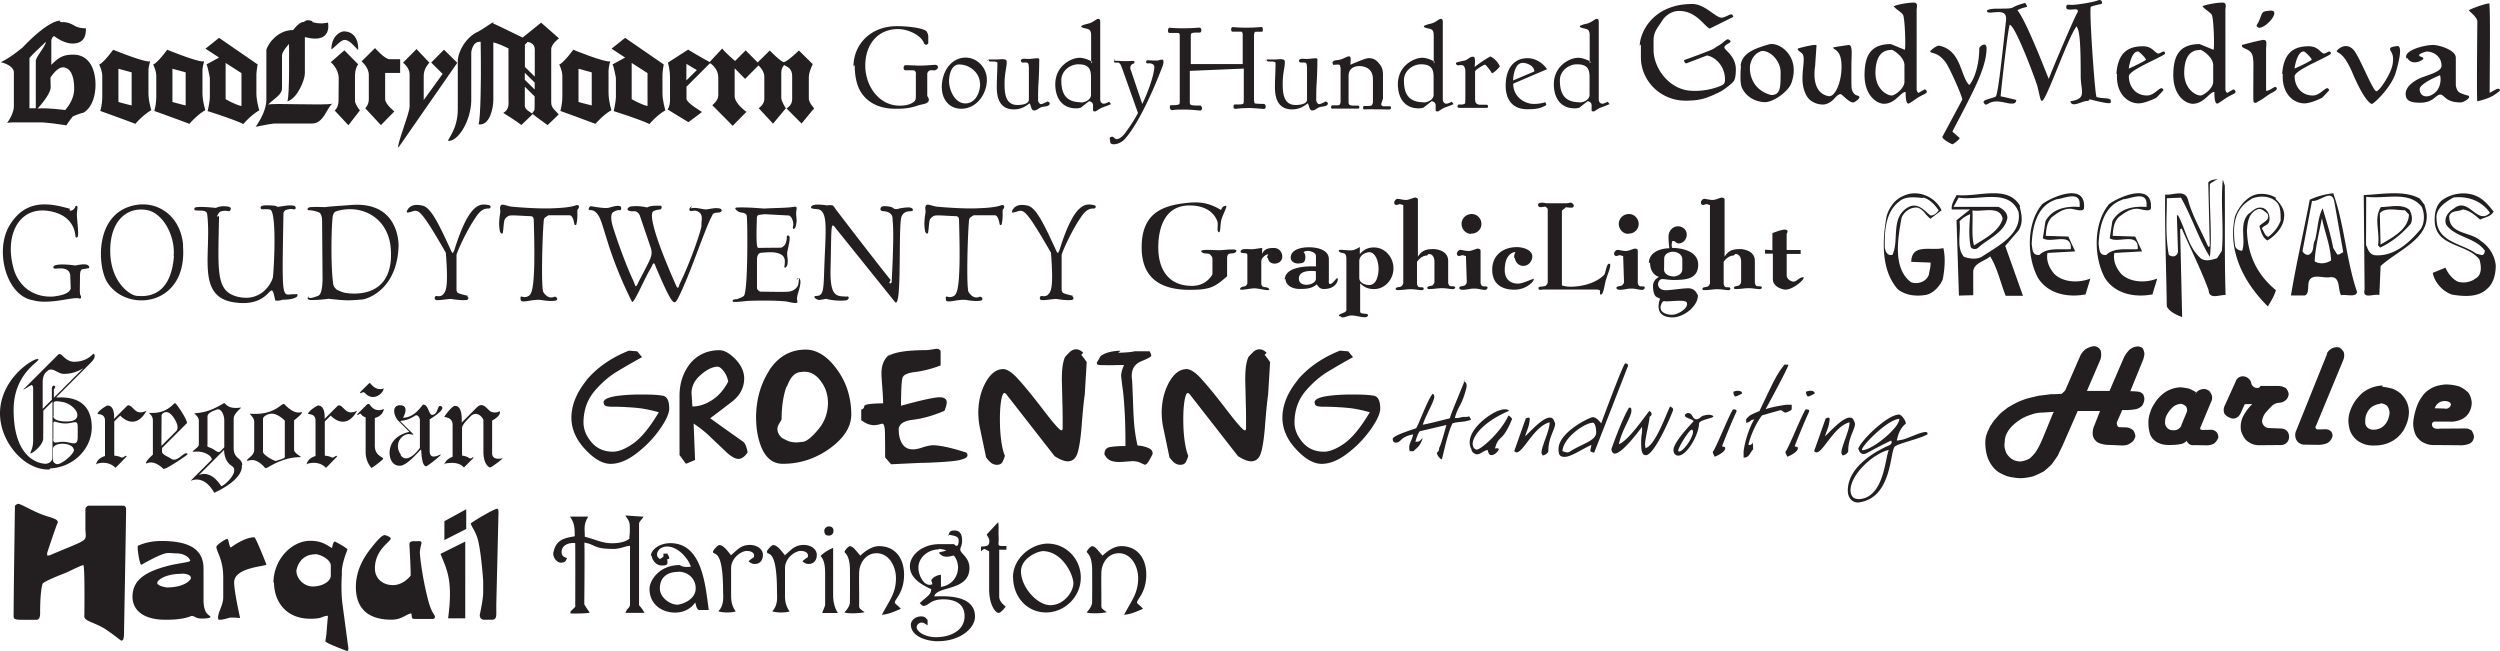 <svg xmlns="http://www.w3.org/2000/svg" width="419.412" height="109.224"><path fill="#231f20" fill-rule="evenodd" d="M104.897 86.474c.742 1.11.766 1.04.766 2.485 0 .797-.102.968-.055 1.382-.437.461-1.57.797-2.89.797-1.657 0-2.618-.57-4.61-1.093 0-1.368-.242-2.086.594-3.375h-3.07c.695 1.062.789 1.664.789 3.296-1.922.336-3.125.602-3.586 2.743-.149.75.593 1.687 1.234 1.687.836 0 .86-.383 1.07-.765-.437-.165-.922-.258-.922-1.047 0-.836.743-1.578 2.274-1.477.047 0 .015 10.703.015 10.703l-.796.774v.336s2.78.054 3.234-.157c-.39-.476-.922-1.382-.922-1.382s.094-9.352.016-10.352c1.984.336 1.406 1.062 4.953 1.062 1.031 0 2.156-.546 2.703-.515v9.695c0 .82-.438.61-.773 1.547h3.21c-.726-1.266-.921-1.14-.921-1.375V87.92c0-.43.328-.57.757-1.235l-3.07-.21m4.43 6.687c0 .703.719 1.71 1.672 1.71 1.218 0 .953-.327.953-1.093 0 0 .719.219-.008-.906h-.649c-.078.39.352.39-.609.922-.242-.235-.46-.399-.46-.727 0-.86.835-1.383 1.694-1.383 1.868 0 3.618 2.117 3.977 3.39-1.516.173-1.781-.28-1.86-.28-3.484 0-5.07 2.64-5.07 3.984 0 2.742 2.227 3.992 4.29 3.992 1.554 0 2.75-.742 3.367-1.695.187.39.109.875.585 1.265h1.696c-.578-4.148-1.063-11.218-6.461-11.218-1.781 0-3.25 1.086-3.25 2.172l.133-.133m4.469 2.75c1.578 0 2.914 1.11 2.914 2.789 0 2.039-2.524 2.742-3.078 2.742-1.227 0-2.93-1.195-2.93-2.727 0-1.937 1.336-2.773 3.062-2.773l.032-.031m8.82-2.797c-.531-.64-1.234-1.672-1.938-1.672-.312 0-1.062.914-1.062 1.086 0 .867 1.695-.977 1.695 6.773 0 .704.235 2.196-.804 3.258 1.39.39 2.78.086 2.921.016-.265-.406-.773-1.07-.773-2.602V95.35c0-1.82 1.773-2.922 2.61-2.922.812 0 1.242.336 1.242.774 0 .414.023.133-.938.953.258.195.516.46 1.063.46.812 0 1.359-.57 1.359-1.523 0-1.054-1.11-1.671-2.172-1.671-1.68 0-2.234 1.007-3.32 1.828l.117-.133m9.039-.001c-.531-.64-1.234-1.672-1.938-1.672-.312 0-1.062.914-1.062 1.086 0 .867 1.695-.977 1.695 6.773 0 .704.235 2.196-.804 3.258 1.39.39 2.78.086 2.921.016-.265-.406-.773-1.07-.773-2.602V95.35c0-1.82 1.773-2.922 2.61-2.922.812 0 1.242.336 1.242.774 0 .414.023.133-.938.953.258.195.516.46 1.063.46.812 0 1.359-.57 1.359-1.523 0-1.054-1.11-1.671-2.172-1.671-1.68 0-2.234 1.007-3.32 1.828l.117-.133m6.641-4.056c0 .242 0 .797.765.797.406 0 .766-.281.766-.781 0 0 .07-.766-.774-.766a.805.805 0 0 0-.78.781l.023-.03m-.649 4.21c.64.649.781 1.711.781 2.938v5.257c0 .243-.414 1.063-.492 1.376h2.633c-.648-1.055-.797-2.055-.797-3.055V91.92c-.601.218-1.539.75-2.164 1.398l.04-.047m6.687-.086c-.508-.453-1.157-1.554-1.735-1.554-.312 0-.914.773-.914.945 0 .242.906.46.906 3.125 0 .39.024 2.984-.008 5.289 0 .75-.578 1.352-.914 1.766.836.242 2.727.125 3.391-.063-1.062-.695-.922-.695-.922-1.531 0-2.399-.031-3.281-.008-4.953 0-1.82 1.195-3.399 2.922-3.399 2.11 0 3.258 2.235 3.258 4.18 0 2.57-1.156 3.82-2.36 6.148 1.172-.093 2.149-.57 3.18-1-.531-.617-1.015-.851-1.015-1.062 0-.547 1.554-1.672 1.554-4.664 0-2.758-1.492-4.79-4.203-4.79-1.25 0-2.476.938-3.25 1.712l.117-.149m14.969-3.476c.524.172 1.524.148 1.524.945 0 1.586-.774.633-.774.633h-2.476c-2.836 0-4.93 1.828-4.93 3.703 0 1.969 1.914 3.102 3.586 3.852-.078 1.039-.726 1.164-1.93 2.343.235.242.399.461.61.461.93 0 1.094-1.101 3.367-1.101 1.625 0 3.539.554 3.539 2.812 0 2.5-2.477 3.54-4.781 3.54-1.781 0-3.25-.884-3.25-1.696 0-.5.594-.758.758-.758.476 0 .664.242 1.07.461v-.906c-.336-.305-.39-.586-1.094-.586-1.039 0-1.71.75-1.71 1.375 0 2.015 2.702 2.789 4.476 2.789 3.883 0 6.281-2.227 6.281-4.14 0-4.173-6.453-3.282-6.844-3.4.524-1.796 5.914-.835 5.914-4.765 0-1.773-1.539-2.437-1.539-3.054 0-.454.305-.618.305-1.524 0-.789-.195-1.695-1.258-1.695-.867 0-.867.312-1.062.914l.218-.203m-1.78 2.367c.28 0 .734.125 1.234.226-.649.336-.602.149-1.25.415.859 1.156 2.101.492 2.46.492.118 0 .758.82.758 2 0 1.18-.726 2.914-2.867 3.25V96.45c-.625-.047-1.61.578-1.61.945 0 .149.071.078.165.61-1.274.601-2.336-1.407-2.336-2.743 0-1.843 1.75-3.086 3.375-3.086l.07-.101m10.024-4.569-2.016 2.164c.187.414.445.632.445 1.093 0 .797-.367.899-1.406.93v.797c.594-.477.422-.523 1.375.008v6.336c0 2.86 1.172 3.992 1.555 3.992.5 0 1.218-1.078 1.218-1.078-.484-.36-1.085-.93-1.085-1.672V92.21c.453.031.812.008 1.218.008V91.6c-1.781 0-1.234.078-1.312-1.524-.055-.953.062-1.93-.086-2.453l.094-.117m2.421 9.374c0 3.126 2.227 5.868 5.532 5.868 3.117 0 5.82-2.633 5.82-5.844 0-3.164-2.5-5.703-5.547-5.703-2.64 0-5.836 2.328-5.836 5.71l.031-.03m4.883-4.43c3.453 0 5.227 4.078 5.227 5.398 0 1.47-1.633 3.68-3.867 3.68-2.211 0-4.922-3.039-4.922-5.672 0-2.25 2.851-3.375 3.547-3.375l.015-.031m10.117.734c-.507-.453-1.156-1.554-1.734-1.554-.312 0-.914.773-.914.945 0 .242.906.46.906 3.125 0 .39.024 2.984-.008 5.289 0 .75-.578 1.352-.914 1.766.836.242 2.727.125 3.39-.063-1.062-.695-.921-.695-.921-1.531 0-2.399-.031-3.281-.008-4.953 0-1.82 1.195-3.399 2.922-3.399 2.11 0 3.258 2.235 3.258 4.18 0 2.57-1.157 3.82-2.36 6.148 1.172-.093 2.149-.57 3.18-1-.531-.617-1.016-.851-1.016-1.062 0-.547 1.555-1.672 1.555-4.664 0-2.758-1.492-4.79-4.203-4.79-1.25 0-2.477.938-3.25 1.712l.117-.149M2.507 84.873s-.22 14.851-.22 17.898c0 1.04-.195 1.211 1.555 1.211h2.25c.57 0 .641-.617.641-1.187 0-4.047.43-4.883.43-4.883.281-.406 3.015-1.485 3.758-1.766.382-.14 2.726-1.336 3.054-1.336.282 0 .18 8.375.18 8.375-.172.914.977 1.016 2.773 1.93 1.102.531 3.352 2.36 3.399 2.36.476 0 .398-.571.469-.782 0 0 .359-19.664.359-21.242 0-.43-.266-.617-.438-.617h-5.812c-.29 0-.578.367-.578.515v3.196c0 2.523 1.101 1.593-6.047 4.64h-.367v-.43c1.554-4.718 1.789-5.124 1.789-5.124 0-.618-1.133-.758-2.508-1.258-1.969-.742-3.672-1.844-4.133-1.844-.336 0-.703.508-.703.508l.149-.164m20.648 6.64c-.219.243.281 3.243.539 3.243.047 0 2.828-1.649 4.117-1.93.524-.117 1.188.008 1.711.008 1.75 0 2.39 1.008 2.39 1.226 0 .266-1.78.391-3.484.805-4.03 1.008-6.046 2.406-6.195 4.977-.125 2.039 1.211 4.133 5.594 4.133 3.234 0 4.14-.641 4.328-.641.547 0 .617.437 1.719.437.86 0 1.43-.093 1.43-.28 0-.329-1.157-.227-1.157-2.86v-5.203c0-2.828-1.703-4.672-7.078-4.672-2.523 0-4.039.867-4.039.867l.125-.11m7.352 4.72c.593 0 1.523.171 1.523.726 0 .367-1.11 1.594-4.063 1.594 0 0-1.585-.211-1.585-.782 0-.43 1.335-1.507 4.093-1.507l.032-.032m8.187-4.382c-.367-.5-.297-1.43-.586-1.43-.336 0-1.805 1.039-1.805 1.304 0 .867 1.149 2.047 1.149 5.149v3.312c0 1.344-.867 2.477-.867 3.414 0 .29-.032.367.351.367.664 0 1.477-.359 1.781-.359.954 0 1.57.078 1.57.078s-1.007-4.383-1.007-5.984c0-2.586 5.539-2.68 5.414-3.008 0 0-1.781-4.555-2.023-4.555-1.782 0-4.063 1.805-4.063 1.805l.086-.094m7.273 5.828c0 3.149 1.915 6.125 6.11 6.125 2.18 0 1.812-.43 2.937-.5l-.218 2.594c0 .531-.22 1.64-.22 1.672 0 .313 3.665 1.656 3.665 1.656.164 0 .187-.258.21-.422l-1.038-7.765c-.242-2.367-.055-4.735-.055-4.735-.148-1.554.93-4.07.93-4.093 0-.282-2.094-1.36-2.094-1.36-.312 0-.437.844-.492 1.086-.625-.258-1.469-1.21-3.633-1.21-3.148 0-6.195 3.148-6.195 7.062l.093-.11m6.954-4.71c.617 0 2.578.796 2.578 1.953v1.664c0 .867-1.274 1.804-3.032 1.804-1.562 0-2.742-1.414-2.742-2.586 0-.406.57-2.804 3.157-2.804l.039-.031m9.593-1.329c-1.007 1.227-2.812 3.602-2.812 6.844 0 2.375.906 5.477 5.96 5.477 1.727 0 2.321-.836 3.321-1.07.188.46-.055.945.54.945h3.093c.164 0 .351-.117.351-.282 0-.593-.53-.398-1.234-3.226-1.008-4.07-1.297-7.281-1.297-7.61 0-.593.281-1.57.281-1.57 0-.453-.335-.351-.796-.351-.704 0-1.235-.07-1.235.578 0 .195.211 3.343.211 5.195-.367.484-1.476 1.594-2.969 1.594-1.656 0-3.03-1.031-3.03-2.805 0-3.187 2.655-4.453 2.655-5.023 0-.258-.89-.563-1.015-.563-.555 0-1.563 1.297-2.164 2.024l.14-.157m12.039-4.203v3.172l3.664-1.867v-3.305l-3.664 2m-.656 5.485c1.149 2.789 2.102 4.523 1.281 10.812h2.875V90.857l-4.156 2.063m5.093-5.125c0 .437.837 1.328 1.22 2.89.547 2.258.851 6.75.851 6.781v1.961c0 1.133-.578 3.75-.578 3.75 0 .602.43.797.711.797h1.281c1.032 0 .742-.812.79-2.726l.359-15.04c0-.07.07-.859-.219-.859-.531 0-4.469 2.352-4.469 2.524l.055-.078m267.461-22.266 2.492-5.727c.188-.476.547-.906.953-1.234.43-.258.906-.445 1.43-.492.453.031.883.297 1.094.734.117.485.117 1.016-.032 1.477l-2.28 5.304h3.788l2.367-5.492c.211-.476.54-.953.922-1.36a2.236 2.236 0 0 1 1.477-.616c.305 0 .61.125.844.343.117.266.21.579.257.844a4.85 4.85 0 0 1-.21 1.016l-2.165 5.305c.454 0 .93.03 1.407.086.28.054.562.203.75.445.117.219.187.508.21.75-.03.414-.156.828-.374 1.14-.29.313-.75.555-1.164.61-.704.125-1.477.156-2.18.133l-.867 1.968a.69.69 0 0 0 .039.586.398.398 0 0 0 .445.32l1.148.032a2.19 2.19 0 0 1 1.047.469c.235.289.352.656.399 1.023a2.202 2.202 0 0 1-.422.844c-.219.195-.61.46-.875.562a2.7 2.7 0 0 1-.992.133l-2.14-.094a4.43 4.43 0 0 1-1.477-.234 1.738 1.738 0 0 1-.922-.656 1.734 1.734 0 0 1-.344-1.047c0-.477.094-.93.305-1.383l.93-2.367h-3.743L346 74.81c-.313.648-.461.913-.75 1.585-.367.531-.656.969-1.047 1.5-.438.438-.828.774-1.29 1.164-.577.313-1.202.602-1.804.844-.75.195-1.523.32-2.273.32a11.714 11.714 0 0 1-2.024-.304c-.578-.211-1.11-.446-1.617-.774a4.44 4.44 0 0 1-1.133-1.195 5.56 5.56 0 0 1-.78-1.781 8.263 8.263 0 0 1-.204-2.32l.047-.329c.07-.36.015-.234.133-.562.07-.211.117-.305.187-.54.117-.234.164-.327.281-.585.141-.305.164-.352.375-.633.211-.36.305-.5.586-.828.36-.406.235-.258.594-.688.211-.21.445-.445.703-.656.477-.36.352-.258.828-.64.383-.235.813-.47 1.243-.704.406-.21.687-.351 1.14-.515.43-.164.836-.305 1.313-.422.43-.094 1-.235 1.453-.352a62.38 62.38 0 0 0 2.07-.258c.617 0 1.234-.023 1.852-.07l.57-.539m-1.844 3.563-1.945.124a5.59 5.59 0 0 0-1.899.344 7.858 7.858 0 0 0-1.757.774 9.127 9.127 0 0 0-1.336 1.039c-.391.367-.782.875-1 1.336-.243.46-.344.968-.344 1.453a2.52 2.52 0 0 0 .11 1.406c.093.39.304.727.585 1.016.281.289.492.437.875.632.328.126.633.18.992.211a3.971 3.971 0 0 0 1.618-.515 5.998 5.998 0 0 0 1.21-1.383c.383-.664.688-1.281.993-2.023l1.75-4.266.148-.148m23.905-3.226a7.761 7.761 0 0 0-1.312-.68c-.461-.094-.992-.187-1.453-.21-.602.03-1.18.179-1.711.398-.555.242-1.063.554-1.477.968a5.64 5.64 0 0 0-1.086 1.313 5.407 5.407 0 0 0-.773 1.617 4.672 4.672 0 0 0-.274 1.711c0 .625.094 1.274.282 1.875.234.578.64 1.04 1.164 1.328.664.367 1.383.492 2.148.469.664 0 1.328-.047 1.992-.188.305-.093.61-.257.844-.515.188.531.711.82 1.258.726l2.11.032c.452 0 .906-.094 1.288-.352a2.52 2.52 0 0 0 .633-.922 1.371 1.371 0 0 0-.226-.867 1.256 1.256 0 0 0-.922-.469l-1.492.032a.576.576 0 0 1-.352-.118.354.354 0 0 1 .016-.351l1.867-4.461a1.41 1.41 0 0 0 .039-.844 2.557 2.557 0 0 0-.445-.773 2.25 2.25 0 0 0-.633-.305c-.672-.094-1.399.242-1.735.82l.25-.234m-2.53 5.492a1.4 1.4 0 0 1-1.423.82 1.279 1.279 0 0 1-1.328-1.476c0-.43.117-.836.352-1.219.234-.43.593-.86.976-1.219.406-.328.813-.468 1.336-.515.305.054.586.203.82.422.211.289.258.68.133.992l-.937 2.258.07-.063m13.274-6.617h2.992c.43.031.86.156 1.242.375.258.266.422.633.469 1-.032.39-.203.758-.47 1a1.82 1.82 0 0 1-1.187.46 1.82 1.82 0 0 0-1.14.516c-.336.336-.672.672-.961 1.008-.39.438-.656 1.016-.711 1.57.047.602.5 1.087 1.094 1.141l2.109.078a1.313 1.313 0 0 1 1.328 1.352 1.345 1.345 0 0 1-1.328 1.422l-3.797.031c-.555-.023-1.11-.164-1.547-.469a2.437 2.437 0 0 1-1.07-1.187c-.266-.477-.39-.93-.367-1.477 0-.695.187-1.36.547-1.976a9.2 9.2 0 0 1 1.382-1.805l-1.25.031-.648 1.422c-.125.29-.297.531-.539.727-.172.125-.438.25-.633.25a.994.994 0 0 1-.656-.133 1.688 1.688 0 0 1-.633-.352.903.903 0 0 1-.398-.68 1.633 1.633 0 0 1 .156-1.015l1.797-3.953c.164-.594.687-.977 1.328-.945.57.054 1.047.421 1.281.953.047.703.688 1.164 1.352.953l.258-.297m11.195-5.492-5.235 13.008a1.727 1.727 0 0 0-.109 1.148c.07.367.281.68.563.875.304.242.664.344 1.07.32l2.273.032c.5-.024.977-.094 1.453-.305.407-.258.618-.54.805-.992.094-.282.04-.64-.156-.899-.242-.258-.555-.422-.922-.422l-1.32.032a.426.426 0 0 1-.328-.141c-.125-.14-.125-.305-.008-.445l4.578-11.055c.164-.406.21-.883.086-1.336a2.154 2.154 0 0 0-.75-.773 1.84 1.84 0 0 0-1.242.156 2.098 2.098 0 0 0-.899.945l.14-.148m9.306 5.422a5.995 5.995 0 0 0-1.946.398c-.601.242-1.156.555-1.617.969-.414.39-.828.875-1.14 1.312a7.572 7.572 0 0 0-.797 1.64 4.842 4.842 0 0 0-.274 1.759c.023.437.094.828.188 1.242.14.484.375.922.703 1.312.328.438.828.805 1.328 1.024.64.312 1.336.437 2.078.414.742 0 1.484-.094 2.203-.352a5.69 5.69 0 0 0 1.664-.945c.453-.43.711-.71 1.07-1.234.282-.5.493-.977.68-1.547.14-.5.235-1.024.235-1.57a4.32 4.32 0 0 0-.391-1.735 5.099 5.099 0 0 0-.969-1.312c-.46-.383-.922-.664-1.453-.852a14.663 14.663 0 0 0-1.71-.328l.148-.195m-.368 2.984a2 2 0 0 1 1.07.422c.258.336.423.797.423 1.21a3.88 3.88 0 0 1-.329 1.266c-.218.461-.53.829-.921 1.118a2.642 2.642 0 0 1-1.383.414 1.472 1.472 0 0 1-1.094-.368 1.268 1.268 0 0 1-.344-1.046 2.8 2.8 0 0 1 .32-1.454c.235-.476.493-.757.946-1.062.383-.21.765-.352 1.219-.398l.093-.102m8.907 3.078h2.586a4.064 4.064 0 0 0 1.921-.32 2.85 2.85 0 0 0 1.352-1.094 3.33 3.33 0 0 0 .516-1.71 3.424 3.424 0 0 0-.54-1.712 5.337 5.337 0 0 0-1.57-1.07 8.165 8.165 0 0 0-2.25-.328c-.484.031-.969.11-1.43.234a4.517 4.517 0 0 0-1.359.633 3.81 3.81 0 0 0-1.11 1.062 6.377 6.377 0 0 0-.945 1.735 11.19 11.19 0 0 0-.585 2.437 4.197 4.197 0 0 0 .156 1.735c.117.484.351.945.71 1.28.282.337.712.626 1.141.774.477.22 1 .297 1.547.274l4.024.031c.695.055 1.336-.039 1.953-.32.383-.235.617-.664.64-1.14a2.4 2.4 0 0 0-.421-1.024c-.266-.164-.579-.305-.891-.328l-4.445.03a1.71 1.71 0 0 1-.868-.062c-.367-.14-.515-.547-.375-.906l.243-.21m.187-2.282c.258-.719.875-1.172 1.664-1.172.235 0 .445.055.68.133.164.078.305.25.351.422-.054.507-.586.843-1.046.703l-1.704-.047.055-.04m-162.734-4.679c-.274.797-2.407 5.774-2.516 6.399 0 0-3.984 1.023-4.531 1.078.351-1.336 1.93-3.922 1.93-4.711a.646.646 0 0 0-.25-.485c-.743.602-2.516 5.555-2.82 5.782-.141.125-3.907 1.172-3.907 1.82 0 .25.078.602.508.602.976 0 .617-.938 2.906-1.383-.195 1.172-.906 1.672-.555 2.82h.625c.54-.57 1.11-.789 1.54-2.18-.657.5-.337.555-1.212.61.079-.469.508-1.633.75-1.782 1.5-.343 4.391-1.039 4.438-1.039-1.125 4.133-1.211 3.743-1.211 3.82 0 .673-.383.798-.383.798 0 .5.516 1 .813 1.18.187-.446.922-4.321 1.789-6.055.812-.344 1.953-.164 3.125-.633a4.294 4.294 0 0 0-.305-.563c-.601.157-.766.086-.766.086-.632 0-1.046.282-1.648.188.594-2.156 1.133-1.906 1.945-5.063.047-.297.149-.96-.484-1.054l.219-.235m3.241 6.586c-3.6 2.961-2.132 5.008-2.132 5.008 0 .523.649.852.89.852.68 0 .891-.493 1.813-.735.133.352.18.875.64.875.462 0 .891-.422 1.048-.64.593-.72-.446-.47-.446-.47.649-2.429 1.188-.835 2.875-4.96 0-.047-.546-.742-.656-.492-1.312 2.836-4.805 5.828-5.351 5.632-1.532-.546-.336-4.023 5.5-6.507-.493-.57-2.164-.22-4.297 1.523l.117-.086m5.047 5.305c1.062 1.422 3.023-4.094 5.937-4.813 0 1.47-1.367 3.985-1.367 5.11 0 .156.156.28.18.46.484-.07.969-.437.969-.804 0-2.211 1.14-3.578 1.14-4.547 0-.023-.25-.812-.523-.93-1.04-.492-2.922 1.477-4.508 3.07.156-.663.531-1.382.664-2.1.047-.368.234-.985-.016-1.032-.218-.047-.547.133-.547.133l-1.93 5.453m14.618-4.633c-.273-.219-.766-1.04-1.453-1.04-.492 0-5.735 2.517-5.735 5.33 0 .827.102 1.327 1.024 1.327 1.086 0 2.883-1.289 4.492-2.008-.195 1.274-.445.977.453 1.328 0 0 5.531-14.171 5.61-14.39-.055.156.406-.586-.414-.61-.493.5-4.04 10.133-4.04 10.133l.063-.07m-1.461-.125c.32 0 .586.672.586 1.648 0 1.422-2.461 1.922-4.43 3.22-.383.25-.765.077-1.234-.095.187-2.359 3.836-4.742 5.031-4.742l.047-.031m8.875 4.18c-.086-.243-.086-.29-.086-.586 0-.89.758-3.875.758-4.57 0 0 .789-.422-.031-.993-.82.977-3.5 4.961-5.117 5.586.43-2.281 2.093-4.594 2.093-5.562 0-.743-.164-.493-.382-.586-1.149 1.773-2.977 6.976-2.977 6.976.047.352.203.75.578.75 1.281 0 4.36-4.203 4.57-4.5.047 1.422-.148 1.078-.148 2.5 0 1.32.047 2.266.781 2.266 1.524 0 4.578-7.383 4.578-7.602 0-.343-.164-.343-.492-.586-.492.75-2.484 6.774-4.234 7.024l.11-.117m6.655-5.516c-.383.555 1.383.711 1.383 1.11 0 .054-3.36 3.413-3.36 4.812 0 .398.157.75.532.906 1.469.5 3.727-3.375 3.75-5.312 0-.766 3.187-.961 2.227-1.383-.47-.195-.883-.117-1.407.008-.547.101-.687.625-1.265.625-.711 0-.578-1.04-1.399-1.04-.195 0-.445.157-.554.36l.093-.086m-1.133 6.133c-.382-.149 1.875-3.797 2.25-3.617.844.398-1.476 3.984-2.273 3.64l.023-.023m9.204-9.945c0 .453.21.757.343.757.157 0 .805-.297 1.125-.515-.086-.719-1.507-.367-1.507-.211l.039-.031m-3.43 10.03c-.11.102.242.704.289.829.375-.094 1.766-.813 1.766-1.36 0-.39-.11-.21-.524-.382a103.587 103.587 0 0 1 2.414-5.813c.102-.297-.117-.367-.554-.39-.579.671-2.899 6.617-3.446 7.171l.055-.054m7.906-6.891c-1.148.578-1.64.555-2.328 1.43v.601c.953-.171.43-.414 1.352-.562-.524.797-1.508 3.14-1.782 5.36v1.046c.953-.023.953-.64 1.602-1.406l-.055-1.094c-.469.649-.687.305-.742.305.54-2.11 1.547-3.945 2.281-4.883 1.008-.297 1.797-.539 3.047-.86.375-.07.508.383.914.383.047 0 1.024-.32 1.024-.593v-.719h-.93c-2.484.352-3.336.727-3.445.727.539-.97 3.593-6.586 3.804-7.375.047-.172-.5.007-.586-.141-1.453 1.742-2 3.14-4.296 7.922l.14-.14m7.711-3.141c0 .453.211.757.344.757.156 0 .805-.297 1.125-.515-.086-.719-1.508-.367-1.508-.211l.04-.031m-3.43 10.03c-.11.102.242.704.289.829.375-.094 1.765-.813 1.765-1.36 0-.39-.11-.21-.523-.382a103.587 103.587 0 0 1 2.414-5.813c.101-.297-.117-.367-.555-.39-.578.671-2.898 6.617-3.445 7.171l.054-.054m4.797-.125c1.063 1.422 3.024-4.094 5.938-4.813 0 1.47-1.367 3.985-1.367 5.11 0 .156.156.28.18.46.484-.07.968-.437.968-.804 0-2.211 1.14-3.578 1.14-4.547 0-.023-.25-.812-.523-.93-1.039-.492-2.922 1.477-4.508 3.07.157-.663.532-1.382.664-2.1.047-.368.235-.985-.015-1.032-.219-.047-.547.133-.547.133l-1.93 5.453m7.492-.328c0 .453.407.828.758.828.625 0 .649-.32 4.68-2.258.102.328.148.453-.234.758-1.532.648-7.125 3.312-7.047 7.719.023 1.25.89 2.046 1.898 1.898 5.477-.766 5.149-8.344 5.961-9.336.43-.516 4.274-1.336 5.5-2.078.297-1.211-3.336.805-4.375.93l-.766.125c.43-2.282 1.516-2.774 1.516-2.868 0-.492-.742-1.507-1.125-1.507-2.078 0-6.883 4.828-6.883 5.898l.117-.11m6.782-5.085c.21 1.32-4.375 5.203-6.18 5.281-.687-.172 4.11-5.14 6.148-5.258l.032-.023m-6.938 13.46c-1.203 0-1.234-1.265-1.234-1.46 0-2.633 3.758-6.133 6.43-6.774-.633 1.274-.797 8.266-5.22 8.266l.024-.031M98.577 63.584c-1.828 2.187-2.719 4.351-2.719 6.539.023 1.851.766 3.586 2.274 5.218 1.53 1.657 2.968 2.477 4.304 2.477 1.367 0 2.781-.57 4.29-1.719a18.349 18.349 0 0 0 3.921-4.015c1.102-1.555 1.625-2.727 1.625-3.563 0-1.336-.39-2.055-1.164-2.148-.797-.14-1.953-.188-3.516-.188-1.804 0-3.273.102-4.453.297-1.203.219-1.828.531-1.882.992.023.336.14.532.375.633.28.102.71.133 1.328.133h.547a48.36 48.36 0 0 1 3.304.187c1.102.102 2.32.344 3.711.735-1.515 2.547-2.937 4.281-4.258 5.219-1.343.937-2.476 1.398-3.437 1.398-1.492 0-2.672-.523-3.586-1.578-.914-1.078-1.352-2.18-1.352-3.352.024-2.03.618-3.758 1.813-5.195 1.242-1.46 2.578-2.61 4.062-3.469a113.41 113.41 0 0 1 3.946-2.265l-.797-.977-1.399-.117c-2.976 1.18-5.351 2.836-7.18 5l.243-.242m17.297-2.711c-1.25 1.539-1.875 3.39-1.875 5.554v9.914l1.078 1.47 1.531-.641-.242-6.11a19.536 19.536 0 0 1 3.031 2.461c1 .938 1.883 1.781 2.672 2.531.742.625 1.336.938 1.813.938.57-.024 1.07-.383 1.546-1.102-.171-.882-.39-1.453-.68-1.734a579.67 579.67 0 0 1-5.6-3.984c1.148-.86 2.366-1.79 3.702-2.82 1.336-1.055 2-2.344 2-3.923-.03-1.125-.515-2.18-1.476-3.18-.985-1-1.875-1.5-2.719-1.5-2.04.032-3.672.782-4.922 2.298l.14-.172m1.75 1.953c1.055-.883 1.985-1.313 2.798-1.313.28.032.586.25.945.711.406.485.664 1.063.805 1.79-.727 1.374-1.618 2.413-2.727 3.117-1.133.726-2.219 1.062-3.281 1.062l-.149-2.273c.024-1.149.524-2.149 1.524-3.008l.086-.086m11.484-.758c-1.516 2.352-2.266 5.016-2.266 8.04.024 2.116.383 3.921 1.125 5.437.79 1.515 1.891 2.265 3.352 2.265 2.875 0 5.508-.86 7.906-2.586 2.399-1.75 3.594-3.64 3.594-5.726-.031-2.875-.828-5.39-2.437-7.57-1.61-2.204-3.368-3.282-5.266-3.282-2.547.031-4.563 1.188-6.078 3.492l.07-.07m2.945 2.711c.57-1.578 1.36-2.367 2.414-2.367.235-.047.375-.047.47-.047 1.1 0 2.007.531 2.773 1.594.812 1.062 1.195 2.289 1.195 3.687-.031 1.68-.563 3.149-1.648 4.422-1.086 1.297-1.93 1.969-2.532 2.047-.625.078-1.015.11-1.164.11-.531-.024-.992-.094-1.383-.258a17.17 17.17 0 0 1-1.015-.516c-.29-.281-.485-.54-.586-.774-.102-.257-.156-.468-.156-.68 0-.327.117-.655.351-1.015.235-.383.352-.594.352-.664 0-2.008.258-3.805.781-5.383l.148-.156m17.367-5.422c-1.038.672-1.546 1.781-1.546 3.32 0 .313.047 1.063.14 2.266.094 1.203.141 2.094.141 2.719-2.117.031-3.156.18-3.156.469-.031.312-.203.507-.516.585v1.782c.477.336.86.554 1.188.656.359.125.687.18 1.015.18.235-.024.492-.047.774-.118.328-.093.515-.14.562-.14.305.031.445.633.445 1.86.024 1.25.024 2.5.024 3.796l1 1.156 4.984-.234c.836 0 1.985-.047 3.469-.14 1.531-.094 2.562-.212 3.133-.352.594-.164.922-.305 1.039-.422.14-.14.187-.258.187-.375 0-.14-.03-.234-.086-.281a.583.583 0 0 0-.117-.164c-1.422-.454-2.554-.758-3.445-.946-.914-.187-1.64-.28-2.195-.28-.438.03-.97.132-1.641.35-.703.243-1.234.344-1.648.344-.82 0-1.399-.304-1.79-.922-.414-.64-.609-1.43-.609-2.406.024-.906.813-1.453 2.39-1.64 1.626-.188 3.376-.688 5.29-1.5.258-.664.375-1.118.375-1.399 0-.594-.414-.875-1.235-.875-.937.031-3.078.492-6.437 1.43.023-2.68.094-4.234.258-4.711.187-.524.93-.828 2.242-.969a18.337 18.337 0 0 0 4.148-1.094v-2.367c-.101-.281-.32-.422-.71-.422-.126.032-.391.063-.805.118a5.221 5.221 0 0 1-.875.109c-3.266 0-5.383.336-6.39 1.008l.398-.39m32.304-.165c-.367-.406-.781-.594-1.242-.594a1.56 1.56 0 0 0-1.016.47 9.205 9.205 0 0 0-.82.866 7.006 7.006 0 0 0-.398 1.64c-.078.626-.11 1.376-.11 2.266.047 1.516.07 2.79.094 3.875.047 1.11.047 2.485.047 4.141-.031.242-.086.344-.211.344-.29-.024-1.25-1.102-2.906-3.258-1.68-2.203-3.055-3.898-4.164-5.14-1.11-1.266-2-1.883-2.727-1.883-1.156.03-2.117.78-2.937 2.273-.82 1.516-1.211 3.219-1.211 5.117.023.844.093 1.594.234 2.297l1.078 5.14c.188.243.375.462.563.657.21.219.422.367.633.445.234.102.421.133.562.133.5 0 .828-.164.992-.492.188-.36.305-.688.399-1.016-.29-.695-.485-1.578-.633-2.68-.149-1.124-.203-2.273-.203-3.492 0-1.218.07-2.25.21-3.086.141-.859.329-1.289.563-1.289a.658.658 0 0 1 .281.188l8.125 10.414c.907.578 1.649.867 2.22.867.812-.023 1.358-.5 1.64-1.453.304-1 .539-2.625.703-4.898.187-2.32.351-3.922.492-4.852l.328-5.437c-.289-.43-.578-.836-.914-1.22l.328-.343m6.258-.359c-1.492.054-2.578.343-3.305.875a9.285 9.285 0 0 0-.421.703c-.172.265-.25.437-.25.515 0 .149.093.227.28.282.212.054.618.054 1.235.054h1.406c.524-.023 1.07-.023 1.641-.023-.195.46-.32.797-.375 1.062-.078.266-.11.532-.11.797.024.125.071.657.188 1.618.164.984.281 2.257.375 3.867.117 1.633.164 3.703.164 6.25h-.726c-.75.03-1.399.086-1.953.187-.579.125-.844.516-.844 1.219.281.508.61.844.992 1.016.406.171.906.25 1.5.25.281 0 .687-.024 1.21-.07.571-.048.954-.071 1.188-.071.36.031.664.086.946.187.304.149.61.274.937.422.164-.023.305-.117.469-.328.187-.234.398-.617.68-1.164.117-.187.164-.328.164-.469-.031-.406-.274-.687-.782-.875-.53-.234-1.109-.351-1.757-.398a26.538 26.538 0 0 1-.563-3.61c-.101-1.171-.156-2.609-.21-4.335-.079-1.774-.11-2.774-.141-3.055-.055-.328-.055-.563-.055-.75.023-1.172.547-1.961 1.625-2.39 1.101-.454 1.648-.758 1.648-.946 0-.187-.101-.422-.297-.727h-2.523c-.336.125-1.227.204-2.719.258l.383-.351m24.507.359c-.366-.406-.78-.594-1.241-.594a1.56 1.56 0 0 0-1.016.47 9.3 9.3 0 0 0-.82.866 7.007 7.007 0 0 0-.399 1.64c-.078.626-.109 1.376-.109 2.266.047 1.516.07 2.79.094 3.875.047 1.11.047 2.485.047 4.141-.032.242-.086.344-.211.344-.29-.024-1.25-1.102-2.907-3.258-1.68-2.203-3.054-3.898-4.164-5.14-1.109-1.266-2-1.883-2.726-1.883-1.156.03-2.117.78-2.938 2.273-.82 1.516-1.21 3.219-1.21 5.117.023.844.093 1.594.234 2.297l1.078 5.14c.187.243.375.462.562.657.211.219.422.367.633.445.235.102.422.133.563.133.5 0 .828-.164.992-.492.187-.36.305-.688.398-1.016-.289-.695-.484-1.578-.633-2.68-.148-1.124-.203-2.273-.203-3.492 0-1.218.07-2.25.211-3.086.14-.859.328-1.289.563-1.289a.658.658 0 0 1 .281.188l8.125 10.414c.906.578 1.648.867 2.219.867.812-.023 1.36-.5 1.64-1.453.305-1 .54-2.625.704-4.898.187-2.32.351-3.922.492-4.852l.328-5.437a11.8 11.8 0 0 0-.914-1.22l.328-.343m5.367 4.391c-1.828 2.187-2.719 4.351-2.719 6.539.024 1.851.766 3.586 2.274 5.218 1.531 1.657 2.969 2.477 4.304 2.477 1.368 0 2.782-.57 4.29-1.719a18.349 18.349 0 0 0 3.921-4.015c1.102-1.555 1.625-2.727 1.625-3.563 0-1.336-.39-2.055-1.164-2.148-.797-.14-1.953-.188-3.515-.188-1.805 0-3.274.102-4.453.297-1.204.219-1.829.531-1.883.992.023.336.14.532.375.633.281.102.71.133 1.328.133h.547a48.36 48.36 0 0 1 3.304.187c1.102.102 2.32.344 3.711.735-1.515 2.547-2.937 4.281-4.257 5.219-1.344.937-2.477 1.398-3.438 1.398-1.492 0-2.672-.523-3.586-1.578-.914-1.078-1.351-2.18-1.351-3.352.023-2.03.617-3.758 1.812-5.195 1.242-1.46 2.578-2.61 4.063-3.469 1.507-.906 2.82-1.648 3.945-2.265l-.797-.977-1.398-.117c-2.977 1.18-5.352 2.836-7.18 5l.242-.242M8.444 78.576c3.883-.164 7.14-3.375 6.945-7.258-.289-5.75-6.218-4.406-5.937-4.687l5.703-5.704c.453-.453.977-1.07.61-1.57-.15-.187-.876 1.281-3.25 1.336-1.704.031-2.188-1.766-2.766-1.187L4.06 65.193c-.625.625 1.125-.664 1.266-.586.21.102.234.344.234.563v8.78c0 1.345-.578 2.016-.437 2.118.14.102 2.125-1.289 2.125-2.555l.023-4.625 1.531-1.53v9.429c0 .625-.671 1.062-1.296 1.015-1.993-.187-5.188-1.914-5.22-8.96-.03-6.399 4.688-8.29 4.11-8.594-.555-.305-6.148 3.008-6.39 8.765-.196 4.946 4.023 9.938 8.289 9.75l.148-.187m-.39-16.43c.859-.547 1.578.54 2.609.57 2.008.055 3.445-1.07 3.297-.921l-4.922 4.921V65.28c0-.023.258-.164.226-.398-.03-.258-.562-.305-.562.367v1.804l-1.54 1.54V64.21c0-.813.165-1.555.829-1.985l.062-.078m.938 7.64v-2.109c0-.546.93-.328 1.43-.25 1.265.172 2.554 1.329 2.554 2.149.024 1.156-1.375 1.133-2 1.133-.508 0-2.023-.14-2.023-.883l.039-.04M8.95 73.6v-2.515c0-.766.5-.04 2.009-.04 1.53-.023 2.078-.765 2.078.633v1.61c0 1.758-.985.875-2.383.828-1.156-.023-1.734.508-1.734-.469l.03-.047m3.47 1.828c.046.727-2.047 2.461-2.797 2.438-.367 0-.735-.328-.735-.688v-1.843c0-1.242 3.375-1.164 3.493.133l.039-.04m3.774 2.406s1.82-.72 3.188.656l1.843-1.89c-.148-.454-.484.413-1.015.085-.266-.164-1.04-.234-1.04-.258v-5.726l1-.977s2.422 2.766 4.407-.804c.023-.047-.89.53-1.64.101-.626-.36-1.157-1.39-1.665-.883l-2.14 2.141s.234-2.25-1.11-2.25c-.078 0-1.258.648-1.648 1.297-.196.312 1.242-.14 1.242 1.258v5.906c0 .055-1.25.25-1.516 1.453l.094-.11m11.383.79c.187.172 4.023-2.344 3.922-2.461-.625-.64-1.735 1.664-2.89.734-.267-.21-1.423-.617-1.423-1.094v-.64l4.149-4.149c.304-.304-1.813-3.468-1.985-3.39-.367.172-1.43 1.828-4.218 1.64-.438-.023.515.29.515 1.25v5.758s-1.226 1.11-1.156 1.422c.047.29.953-.906 2.984 1.016l.102-.086m-.469-8.953c0-.188.977-1.454 2.242.734.36.625.688 1.445.18 1.953l-2.453 2.453.031-5.14m13.539 8.304c-.101-1.195-1.445-1-1.445-2.773V70.24c0-1.031 1.625-1.938 1.117-1.86-2.352.337-2.477-.906-2.766-.734-2.093 1.25-3.273 1.563-4.906 1.688-.219 0 .711.507.711 1.21v4.079c0 .484-1.516 1.21-.875 1.164 2.227-.235 3.281 1.086 2.992 1.375l-3.289 3.289c-.844.844 1.578-1.578 3.758 2.219 0 0 4.867-2.086 4.625-4.602l.078-.094m-5.836-3.36v-4.718c0-.664 1-.969 1.547-1.18.766-.28 1.266.946 1.266 1.766v4.563l-.672.671c-.313.313-.68-.046-1.094-.304-.75-.477-1.086-.305-1.086-.735l.04-.062m-1.415 5.055 4.195-4.196c.024-.023-.078 1.04.586 2.024.477.726 1.172.68 1.118 1.453-.055 1.133-2.047 2.836-2.22 2.555-1.921-2.946-3.773-1.743-3.726-1.79l.047-.046m8.093-2.414c.071.265 1.15-.883 2.993 1.257.234.29 2.438-1.82 5.938-1.82.359 0-1.086-.617-1.086-1.234v-4.914c0-.07 1.46-1.125 1.312-1.36-.125-.187-1.015.656-2.937-1.375-.391-.406-1.5 1.922-5.657 1.594-.437-.023.594.508.594 1.352v4.703c0 1.086-1.344 1.476-1.226 1.89l.07-.093m2.633-1.555v-5.438c0-.453.976-.953 1.695-.851 1.031.172 1.961 1.133 1.961 1.187v5.688c0 .601.164.508-1.469 1.039-.219.078-2.21-.977-2.21-1.57l.023-.055m7.39 2.133s1.82-.72 3.188.656l1.844-1.89c-.149-.454-.485.413-1.016.085-.266-.164-1.04-.234-1.04-.258v-5.726l1-.977s2.423 2.766 4.407-.804c.024-.047-.89.53-1.64.101-.625-.36-1.157-1.39-1.665-.883l-2.14 2.141s.234-2.25-1.11-2.25c-.078 0-1.257.648-1.648 1.297-.195.312 1.242-.14 1.242 1.258v5.906c0 .055-1.25.25-1.515 1.453l.093-.11m10.953.571c.118 0 1.79-1.266 1.813-1.43.047-.328-1.398-.468-1.398-2.195v-4.648c0-.024 1.312-.258 1.523-1.524 0-.023-1.273.727-2.234-.539-.149-.187-.32-.492-.657-.156l-1.445 1.445c-.367.367.063.227.11.18.117-.117.398-.164.398-.086.07.336.765.555.765.586v5.836c0 1.539.907 2.648 1.047 2.648l.078-.117m1.954-13.219c0-.094-1.133.633-2.29-.875-.03-.047-.18-.047-.257.031l-1.422 1.422s-.055.055-.031.11c.164.336.398-.407.875.125 1.312 1.398 2.984.031 3.054-.758l.07-.055m6.22 10.227c.07.031.015 2.742.85 2.82.212 0 2.509-1.82 2.477-1.96-.03-.165-1.882 1.155-1.882-.618v-5.297c0-.023 2.922-1.719 1.914-2.219-.703-.328-.399 1.407-1.508 1.461-.555.032-.61-1.718-1.477-1.718-.242 0-1.25 2.117-3.39 2.218-.032 0 1.234-2.11-.524-2.11-1.422 0-1.062 1.806-.273 2.602l1.844 1.852c.023.031-2.477.398-3.149 2.469-.437 1.375-.008 3.25 1.57 3.226 1.243 0 3.305-2.609 3.399-2.578l.148-.148m-3.367.898c-1.133-1.531-.226-3.133 1.016-3.46.594-.141 1.43.367.875-.18l-1.922-1.914c-.336-.329.719.109 2.39-1.016.43-.281.813.344.813.758v4.633s-1.992 2.906-3.219 1.257l.047-.078m7.398 1.469s2.18-.547 3.157.656l1.625-1.625c-.266-.281-.297.39-.899-.062-.336-.235-1.039-.305-1.039-.328v-4.58c0-.617.93-1.453 1.36-1.93 1.172-1.241 2.226.321 2.226.563v5.352c0 2.016.907 2.594 1.14 2.594.212 0 2.009-1.368 2.079-1.508.047-.094-1.758.508-1.758-.883V70.56c0-.023 1.438-.687 1.313-1.547 0-.093-.555.391-1.422.086-.672-.234-1.344-1.86-2.453-.75l-2.547 2.547s.258-2.875-1.14-2.797c-.555.032-1.712 1.711-1.766 1.79-.102.171 1.382-.016 1.382 1.382v5.352c0 .031-1.156.367-1.398 1.328l.14-.172m251.055-42.5c-1.086-2.32-4.039-3.586-6.468-2.383-1.399.578-2.36 1.977-2.75 3.375-.75 4.055-.946 9.117 1.906 12.29 1.312 1.007 3.086 1.202 4.781.898 1.195-.305 2.227-1.43 2.727-2.578.328-1.649.492-3.735.101-5.266-2.015.531-5.305-.86-5.383 2.312l3.235.125c.047.774-.196 1.399-.274 2.024-.46 1.203-1.781 1.664-2.984 1.281-3.125-2.344-2.219-7.375-1.602-10.805.383-1 1.508-1.882 2.727-1.71 1 .335 1.36 1.343 2.125 1.851l1.86-1.414m-3.063-2.133c1.078.266 2.008 1.274 2.578 2.164-.313.39-.774.899-1.399.828-.89-.695-2.023-2.203-3.609-1.43-3.172 1.704-1.547 5.524-2.75 8.048-.89.195-1.156-.57-1.281-1.188-.055-2.851.11-6.016 2.453-7.789 1-.883 2.602-.688 3.914-.563l.094-.07m16.25 1.438c-2.07-3.664-6.992-1.477-10.664-1.86-.39.75-.946 1.594-.805 2.414h3.07l-2.28 1.805.405 12.649 2.399-.07v-3.86c0-1.531 1.867-1.79 2.844-2.649 1.265 2.07 1.718 4.422 2.601 6.61h2.899l-2.977-8.367 2.25-2.61c.789-1.336.523-2.531.187-3.969l.07-.093m-10.32-1.438c3.258.602 8.391-1.672 10.04 2.383.664 3.82-3.61 5.813-6.157 7.547-.914.484-2 .344-2.984.016-1.344-1.532-.484-3.977-.75-5.961a4.499 4.499 0 0 1 1.781-1.188c-.125 1.805-.273 3.844.11 5.524.28.414 1 .414 1.328.007 1.53-1.39 4.265-2.445 4.789-4.789.14-.93-.75-1.672-1.477-1.976h-7.539l.86-1.563m2.351 2.164c1.797.266 4.578-.86 5.031 1.399-.601 2.14-3.078 3.343-4.812 4.476-.461-1.797-.133-3.906-.258-5.843l.04-.032m18.663-.25c.5-4.578-5.281-2.078-6.984-.828-2.742 3.242-2.578 8.977-.711 12.414 1.695 2.664 5 3.313 7.969 2.742l.812-2.656c-1.898.75-4.492.703-6.031-.758-.89-1.03-1.422-2.273-1.164-3.539l4.648-.258-1.156-2.492-3.774-.117c.07-1.195.188-2.32 1.024-3.156.953-.695 1.906-1.461 3.219-1.383.64.078 1.593.445 2.023.14l.125-.109m-4.71-1.617c1.218-.047 4-1.508 4 .774v.507c-2.282-.187-4.587.274-5.743 2.39l-.438 2.86c1.391.938 4.891-1.148 4.696 1.828-1.703.125-3.938-.351-5.281.97-1.204.124-1.157-1-1.282-1.837.117-2.968.907-6.398 4-7.43l.047-.062m15.93 1.617c.5-4.578-5.281-2.078-6.985-.828-2.742 3.242-2.578 8.977-.71 12.414 1.695 2.664 5 3.313 7.968 2.742l.813-2.656c-1.899.75-4.492.703-6.031-.758-.891-1.03-1.422-2.273-1.165-3.539l4.649-.258-1.156-2.492-3.774-.117c.07-1.195.188-2.32 1.024-3.156.953-.695 1.906-1.461 3.218-1.383.641.078 1.594.445 2.024.14l.125-.109m-4.711-1.617c1.219-.047 4-1.508 4 .774v.507c-2.281-.187-4.586.274-5.742 2.39l-.438 2.86c1.39.938 4.89-1.148 4.696 1.828-1.704.125-3.938-.351-5.282.97-1.203.124-1.156-1-1.281-1.837.117-2.968.906-6.398 4-7.43l.047-.062m14.851-2.773 1.125-.664c-.507.148-1.21.101-1.625.609l.258 10.68-.265.125c-1.11-2.61-2.602-5.055-3.352-7.758-.46-2.031-2.453-.875-3.875-1.016-.078 6.024.203 12.813.274 18.742.406.891 1.648 1.47 2.578 1.805l-.336-14.726.258-.141c1.484 3.406 3.21 6.812 4.523 10.367.07 1.633 1.867.727 2.844.805-.196-5.875-.078-12.375-.133-18.344l-.336-1.055c-.39 4.25.203 8.14-.164 12.008l-.797 1.203c-.797.266-1.86.602-2.68.078-2.21-1.937-2.547-4.859-3.867-7.257h-.195l.187 6.093c-.148.844-.945.993-1.547.516-.601-3.375-.32-6.25-.32-9.484l2.367-.094c1.797 3.148 3.063 7.156 4.86 9.945.383-3.93-.125-8.055-.008-12.25l.226-.187m10.907 2.547c-.844-.547-1.883-.782-3.04-.657-1.827.242-3.296 2.164-3.898 3.797-1.273 5.781 1.555 11.133 5.531 15.047.524-.86 1.07-1.742 1.352-2.719-3.125-2.562-4.758-5.914-4.86-10.015.094-1.391.282-2.828 1.594-3.47.766-.429 1.313.243 1.86.657.476 1.086-.656 1.328-1.36 2.055.235.914.493 1.922 1.329 2.43 1.437-.86 2.75-2.344 2.82-4.016.117-1.125-.61-2.156-1.477-2.992l.149-.118m-4.133.118c1.414-.594 3.375-.47 4.328.734.594.727.54 2.047.54 2.938-.368 1.039-1.118 2.023-2.079 2.726-.602-.187-.727-.953-1.063-1.383.188-.523 1.141-.523 1.235-1.312.187-.813-.203-1.844-1.07-2.149-1.157-.28-1.665.493-2.391.977-1.68 1.703-.414 4.273-1.086 6.195-.602 0-1.203-.406-1.203-.953-.414-3.117-.203-5.992 2.672-7.664l.117-.11m13.797-.913c-1.422.125-2.89.539-4.047 1.093-1.008 5.352-2.281 10.797-3.149 16.055h2.32c.743-.258.477-1.453.665-2.266.476-1.554 2.414-.546 3.633-.804 1.75-.117 1.195 2.023 1.789 3.031.953-.188 2.414.414 2.695-.516-1.828-5.296-2.164-11.554-3.992-16.515l.086-.078m-3.664 1.28c1.367.196 3.351-2.202 3.757.204l1.485 8.422c-.336.055-.531.469-1.016.351l-.672-1.078c-.414-2.273-1.164-4.547-1.765-6.656-.82 1.492-.82 3.586-1.282 5.344-.484.75-.008 1.883-1.015 2.437-.485.125-.875-.203-1.094-.586l1.602-8.437m1.68 2.969c.476 2.351 1.406 4.515 1.523 7.015-.797.531-1.93.68-2.75.156.07-2.226.734-4.789 1.187-7.132l.04-.04m17.257-2.234-.867-1.125c-2.57-1.46-6.414-.71-9.39-.586l.14 15.86c-.414 1.734 1.617.61 2.477.922l.21-4.868c2.946-2.78 9.344-4.96 7.376-10.164l.054-.039m-9.844-1.422c3.305.414 7.141-1.046 9.297 1.664.524 1.063.524 2.72-.125 3.704-1.992 2.453-4.632 4.71-7.734 4.43-.914-.118-1.203-1.094-1.469-1.759l.031-8.039m7.375 2.313c-1.203-1.242-3.39-.594-4.906-.594-1.25 1.922-.125 4.11-.492 6.414l.36.39c1.96-.905 3.734-2.366 5.124-3.991.328-.594.25-1.57-.14-2.164l.054-.055m-.921-.086.718.75c-.078 2.5-2.843 3.898-4.765 5.031l-.125-5.226c.789-1.055 2.82-.524 4.133-.524l.039-.031m14.945.297c-.75-.977-1.57-1.977-2.703-2.547-1.899-.977-4.516-.586-6.102.71-.867.821-1.11 1.954-1.11 3.157 0 4.633 5.298 3.89 7.5 6.656.306.985.54 2.618-.71 3.243-.75.578-1.836.773-2.844.515-.914-.383-1.758-1.437-2.125-2.367l-2.14.867c.304 1.633 1.695 3.149 3.25 3.656 1.937.313 4.382.508 5.89-1 1.102-.93 1.43-2.554 1.43-3.921a5.643 5.643 0 0 0-2.485-4.063c-1.68-1.625-5.375-1.047-5.328-4.187.383-1.055 1.508-.688 2.274-1.118 1.172.149 2.172 1.063 2.914 1.711.695-.382 1.625-.453 2.125-1.148l.164-.164m-6.79-2.399c2.54-.304 4.86.657 6.15 2.578-2.165 2.141-3.563-2.796-6.063-.726-.961.578-1.711 1.586-1.281 2.695 1.554 2.211 4.882 2.094 6.507 4.399-.078.265-.132.75-.593.703l-.868-.235c-2.375-1.75-6.578-1.89-6.656-5.75-.242-1.82 1.508-2.898 2.703-3.593l.102-.07M205.866 46.35v-3.016c0-.211.023-.328.094-.516.21-.5.976-.133 1.336-.516.742-.765-1.711-.328-2.797-.328-1.11 0-3.68-.257-2.797.39.43.313 1.047.009 1.375.4.164.195.328.367.328.632v2.617s-.914 1.946-3.414 1.946c-4.227 0-5.695-3.094-5.672-6.524.023-3.398 1.195-6.969 5.242-6.969 1.914 0 3.875.649 4.64 2.594.259.672-.155 1.68.274 1.899.305.148.227-1.266.414-2.032.235-.93 1.118-2.437.782-2.406-.602.055-.633.367-.829.703-1.851-1.101-3.296-1.406-5.437-1.21-4.203.413-7.875 1.57-7.875 7.5 0 4.609 2.539 7.109 8.055 7.109 3.375 0 4.187-.453 6.078-2.102l.203-.172m6.859-3.164c0 1.492 2.399 1.328 2.399-.133 0-.789-.578-1.453-1.399-1.453-1.11 0-1.617.22-1.984.993v-.743c0-.093.07-.117.016-.21-.055-.118-1.165.195-1.938.171-.648-.023-1.734-.164-1.687.461.023.266.953.125 1.07.32.094.149.062.32.062.516v4.39c0 .126-.078.204-.132.305-.22.368-.704.18-.993.493-.601.648 1.407.078 2.29.078.93 0 3.015.672 2.39.008-.312-.329-.96-.063-1.133-.493-.031-.07-.086-.164-.086-.257V43.92c0-.383.188-.664.446-.899.234-.21.421-.328.75-.351a1.1 1.1 0 0 0-.25.68l.18-.165m2.944 3.602c0 1.11 1.172 1.687 2.344 1.687 1.078 0 2.008-.023 2.891-.765.305.437.539.773 1.203.773 2.18 0 2.461-1.648 2.29-1.789-.196-.164-.657.797-1.188.945-.368.102-.274-.468-.274-.773v-3.398c0-1.508-1.828-1.985-3.344-1.985-1.375 0-3.054.414-3.054 1.735 0 .703.765 1.07 1.43.976.546-.07 1-.07 1.023-1.023 0-.36-.055-.618-.297-.875.406-.235.79-.258 1.242-.11.406.125.836.344.836.782V44.7s-5.234-.383-5.234 2.234l.133-.148m5.093-.016c0 1.11-2.859 1.57-2.859-.031 0-1.672 2.852-1.234 2.852-1.234l.008 1.265"/><path fill="#231f20" fill-rule="evenodd" d="M224.803 52.974c.383.649 1.172-.047 1.914-.047 1.079 0 2.563.649 2.774.008.164-.5-1.305-.11-1.305-.656v-4.742c.696.672 1.36.96 2.336.96 1.867 0 3.281-1.671 3.25-3.538-.031-1.844-1.43-3.446-3.281-3.446-.984 0-1.734.368-2.36 1.118v-1.196c-.367.219-.632.367-1.023.492-.867.29-3.031-.375-2.414.297.305.336.828.102 1.04.493.093.195.14.39.14.632v8.64c0 .626-1.516.556-1.211 1.11l.14-.125m4.657-10.64c1.242-.235 1.812 1.468 1.812 2.742 0 1.226-.39 2.789-1.617 2.742-.773-.023-1.617-.43-1.617-1.195v-2.781c0-.79.617-1.336 1.383-1.477l.039-.031m10.21.273c.72 0 .977.672.977 1.297v3.406c0 .172-.125.32-.203.446-.219.336-1.039.125-.992.562.023.219.281.172.515.172.883-.024 1.188-.14 1.954-.14.664 0 .992.1 1.71.156.211.03.493-.063.493-.25 0-.43-.797-.04-1.016-.399-.078-.14-.156-.281-.156-.469v-3.617c0-1.844-2.164-1.984-2.477-1.984-1.375 0-2 .336-2.601 1.273v-9.539c0-.21-.078-.304-.414-.375-.243-.047-.946.367-1.547.399-.555 0-1.203-.188-1.422-.188-.336 0-.672.461-.578.75.093.29.304.367.804.156.188-.07.446.102.704.133v13.078c0 .172-.125.32-.204.446-.242.367-1.109.132-1.062.57.023.219.352.172.586.172.883-.024 1.187-.14 1.953-.14.664 0 .992.1 1.711.155.21.032.445-.062.445-.25 0-.43-.773-.062-.968-.39-.079-.14-.157-.281-.157-.469v-3.64s.664-1.055 1.664-1.055l.282-.266m6.406 4.703c0 .172-.125.32-.203.446-.242.367-1.11.132-1.063.57.024.219.352.297.586.297.883-.024 1.164-.211 1.93-.211.664 0 1.023.172 1.742.226.211.032.492-.18.492-.367 0-.43-.797-.039-1.015-.398-.079-.14-.157-.281-.157-.469v-5.32c0-.211-.078-.305-.414-.375-.242-.047-.945.367-1.547.398-.554 0-1.203-.187-1.421-.187-.336 0-.672.46-.579.75.094.289.305.367.805.156.188-.07.445.101.703.133l.14 4.351m.743-8.117c.906.031 1.695-.664 1.719-1.57.023-.906-.68-1.696-1.594-1.719-.914-.023-1.71.68-1.742 1.594-.031.914.664 1.71 1.57 1.742l.047-.047m7.305 4.039c.093.774.664 1.375 1.43 1.375.788 0 1.382-.617 1.5-1.383.187-1.195-1.376-1.765-2.579-1.765-2.187 0-4.133 1.25-4.133 3.797 0 1.945 1.102 3.343 3.735 3.343 2.133 0 3.422-1.578 3.226-1.789-.125-.117-1.78.774-2.625.774-.601 0-2.234-.188-2.234-2.297 0-2.969 1.797-3.016 1.797-3.016-.172.336-.25.625-.203 1.04l.086-.079m8.516-8.422c.28-.117 1.382.297 1.382-.273 0-.305-.289-.54-.578-.54-.242 0-.172.102-.727.102H259.5c-.29 0-.344-.093-.782-.093-.312 0-.68.054-.68.343 0 .75 1.102.203 1.266.352.141.125.352.226.352.445v12.188c0 .195-.102.32-.203.468-.29.438-1.352.11-1.352.524 0 .46.477.25.805.25h9.016c.21 0 .515.148.515.148s-.101.703.11.703c.453 0 .593-1.414.828-2.32.304-1.101 1.164-2.922.562-2.867-.46.055-.562 1.617-.828 1.883-2.07 2.07-5.625 1.976-5.625 1.976a4.266 4.266 0 0 1-1.453-.226V35.357s.258-.281.422-.351l.187-.196m9.812 12.5c0 .172-.125.32-.203.446-.242.367-1.11.132-1.063.57.024.219.352.297.586.297.883-.024 1.164-.211 1.93-.211.664 0 1.023.172 1.742.226.211.032.492-.18.492-.367 0-.43-.797-.039-1.015-.398-.079-.14-.157-.281-.157-.469v-5.32c0-.211-.078-.305-.414-.375-.242-.047-.945.367-1.547.398-.554 0-1.203-.187-1.421-.187-.336 0-.672.46-.579.75.094.289.305.367.805.156.188-.07.445.101.703.133l.14 4.351m.743-8.117c.906.031 1.695-.664 1.719-1.57.023-.906-.68-1.696-1.594-1.719-.914-.023-1.71.68-1.742 1.594-.031.914.664 1.71 1.57 1.742l.047-.047m3.625 4.805c0 2.164 1.508 2.453 1.508 2.453-.555.312-.945.75-1 1.375-.055.797.156 1.71.515 1.953.188.148.665.32.665.32s-1.344 3.149 2.085 3.149c1.797 0 4.024-1.696 4.235-3.39.07-.5-.078-.446-.18-.657-.219-.43-.508-.64-.945-.781-.649-.211-3.172.273-4.281.273-.868 0-1.375-.57-1.235-1.21.07-.306.281-.587.586-.657.211-.047 1.242.148 1.985.148 1.843-.023 4.14-.047 4.14-2.562 0-2.899-4.344-2.82-4.344-2.82-.171-.118-.101-1.094.04-1.141.406-.14.593.39 1 .39.789 0 1.382-.695 1.382-1.484 0-.742-.554-1.289-1.304-1.383-.891-.093-1.664.61-1.743 1.547-.054.75.133 2.125.133 2.125s-3.437-.023-3.437 2.547l.195-.195m3.875 2.36c-.75 0-1.523-.407-1.523-1.15l.023-1.843c0-.695.719-1.102 1.414-1.125.79-.024 1.625.46 1.625 1.258v1.68c0 .773-.797 1.21-1.57 1.21l.031-.03m-1.523 4.14c.406.242 3.617-.399 3.828.304.28.985-1.57 1.97-2.391 2-.937.032-2.07-.328-2.023-1.257 0-.43.382-1.094.546-.993l.04-.054m11.953-7.891c.718 0 .976.672.976 1.297v3.406c0 .172-.125.32-.203.446-.219.336-1.039.125-.992.562.023.219.281.172.516.172.882-.024 1.187-.14 1.953-.14.664 0 .992.1 1.71.156.212.03.493-.063.493-.25 0-.43-.797-.04-1.016-.399-.078-.14-.156-.281-.156-.469v-3.617c0-1.844-2.164-1.984-2.477-1.984-1.375 0-2 .336-2.601 1.273v-9.539c0-.21-.078-.304-.414-.375-.242-.047-.946.367-1.547.399-.555 0-1.203-.188-1.422-.188-.336 0-.672.461-.578.75.094.29.305.367.805.156.187-.07.445.102.703.133v13.078c0 .172-.125.32-.203.446-.243.367-1.11.132-1.063.57.023.219.352.172.586.172.883-.024 1.188-.14 1.953-.14.664 0 .992.1 1.711.155.211.032.445-.062.445-.25 0-.43-.773-.062-.968-.39-.078-.14-.157-.281-.157-.469v-3.64s.664-1.055 1.664-1.055l.282-.266m4.992-.719v.672h1.312v4.274c0 .984.93 1.539 1.883 1.734 1.39.29 4-2.156 3.11-2.055-.727.079-1.094.946-1.797.688-.485-.164-.875-.524-.875-1.047v-3.547h2.343v-.664h-2.351v-2.586c0-.281.281-.469.086-.703-.336-.43-1.969.297-2.477.445v2.883l-1.234-.094M11.702 35.006c-.672-.141-2.156-.633-3.766-.704-2.172-.117-4.625.524-6.43 3.68-2.406 4.258-.39 11.735 4.086 12.399 2.68.78 6.813-.649 7.665-.313h.062c.234.125.36-.203.227-.437-.22-.422-.141-.75-.125-3.305 0-.54.078-1.031.351-1.149.75-.164 1.602-.062 1.016-.671l-.133-.07c-.43-.188-1.375-.04-2 .109-1.203-.188-3.117-.305-3.617.078-.219.242-.008.508.312.437.64 0 2.203-.304 2.438 1.086v.172l.078 2.117c-.219.594-.89 1.07-2.93 1.313-3.094.195-5.906-1.492-6.75-5.063-1.422-5.633 1.297-10.61 6.867-9.101 3.282.898 3.555 3.39 3.618 4.125 0 .125.187.25.351.015l.04-.07c.148-.54-.095-2.273-.165-3.586 0-.375.063-.75.102-1.172v-.117c0-.305-.305-.352-.39-.04-.134.337-.524.696-.915.58l.008-.313m19.023 6.164c-.367-4.672-3.867-7.227-7.453-6.844-7.43.875-6.96 10.07-5.375 12.867 3.11 5.383 13.64 4.352 12.797-5.984l.031-.04m-1.539 1.758c-.562 7.29-5.047 6.797-6.32 6.704-1.313-.211-4.555-2.625-4.367-8.024.164-4.836 3.031-6.969 6.226-6.351 2.532.5 4.696 4.171 4.414 7.726l.047-.055m7.563-6.695c-.172 9.547-.586 12.68 3.226 13.578 3.602.805 5.375-1.867 5.782-3.18.164-.585.757-11.038-.43-11.46-.453-.141-1.336-.016-1.469-.086-.133-.07-.219-.328-.031-.47.148-.14.68-.233 2.18-.108.187 0 .375.101.562.203.406-.047.828-.118 1.25-.188.492-.07 1.023-.094 1.555.008.273.125.351.602-.04.602-.218 0-.35-.211-1.382.101-.156.078-.375.297-.399.54-.28 15.913-.28 13.429 2.008 13.6.164-.023.29-.093.328.032.063.266-.047.344-.18.445-.28.172-.867.438-2.327.438-.344.148-.907.203-1.211.11-.907-4.391-.204 1.39-7.008.312-6.352-1.008-3.61-8.383-4.406-14.774-.086-.867-1.547-.484-2.063-.672-.133-.117-.117-.257-.016-.398.188-.211 1.618-.18 3.547.016.25-.118.547-.235 1.125-.282.336-.023 1.086.055 1.188.157l.164.125c.078.148-.094.53-.227.53-.258.056-.734-.202-1.578.11-.242.266-.437.508-.484.844l.336-.133m19.828-.844c4.375-1.195 8.617 1.344 8.976 6.305.555 7.242-4.554 7.883-7.5 7.461-.476-.07-.992-.281-1.53-.54-.306-.257-.563-.562-.634-.96l-.023-.281c-.328-2.485-.328-7.79-.094-10.672.04-.54.164-1.102.633-1.242l.172-.07M51.81 49.747c-.156.031-.289.297-.101.469.101.03.203.109.328.109a17.75 17.75 0 0 0 3.062-.203c3.063.336 3.399.312 5.649.125.851-.07 5.914-1.64 6.125-9.063-.024-.656-.11-7.492-8.117-6.781-1.891.148-3.25.203-4.22.352-2.023-.094-2.648.007-2.734.062-.07.031-.328.227-.14.422l.187.031a4.693 4.693 0 0 1 1.727.399c.336.218.46.836.46 1.382l.079 9.946c-.086 2.304-.5 2.5-.781 2.648-1.336.477-1.172.336-1.586.313l.062-.211m26.736-.101c-2.04-.492-1.766-.492-1.961-.914v-5.984c.078-.422 1.593-3.922 3.195-6.242 1.562-2.461 2.523-.907 2.523-1.938l-.218-.14c-1.36-.258-3.274-.844-5.899 7.64-.156.195-.14.367-.226.367-.11 0-.18-.187-.227-.258-2.039-4.414-3.437-7.492-4.96-7.703-1.852-.398-2.352.547-2.524.977-.024.101-.024.226.164.203 1.797-.188 1.32-2.063 6.383 6.75.468 6.117-.008 6.547-.594 7.117-.602.36-.93.031-1.125.18-.195.101-.219.46.015.61.422.148 1.922-.157 2.563-.157.852.125 1.75.25 2.562.18.25.054.61-.485.133-.508l.196-.18m13.461-13.531h3.578c.64.102.718 1.469.82 1.594.062.078.273.054.289-.063.234-.937.164-1.922.164-2.273.016-.352.313-.352.266-.774-.024-.21-.39-.234-.586-.132-.735.265-2.07.414-3.664.468-2.11.125-5.758-.133-7.094-.273-.82-.117-1.555-.54-1.773-.18-.243.383-.032.719-.079 1.078-.046.547-.093.477-.164 1.375-.086.992.063 1.563.102 1.899l.078.148c.273.43.438.125.438-.11.101-.562.101-1.359.25-1.945.125-.328.359-.468.523-.609.383-.281 1-.18 3.703-.055h.274c.273.125.421.125.421.907.336 11.304-.312 12.203-.937 12.515-.969.524-1.422-.508-1.258.625.063.664 2.031-.18 3.399.016 1.453.242 2.609.242 2.71-.086.079-.305-.312-.586-.64-.39-.453.148-1.078.054-1.664-.837-.39-.562-.203-8.828.047-11.836.015-.586.25-.703.351-.773l.446-.29m24.078-1.507c-.344.102-.54.602-.391.703.32.219.383.008 1.023.04 1.516.429.868 1.656.97 2.484.038.523-1.743 5.906-3.696 9.86-.07.335-.156.577-.29.577-.085.031-.218-.226-.327-.484-5.242-11.86-3.852-12.235-3.79-12.328.68-.375 1.15-.227 1.298-.39.101-.071.25-.47-.079-.563-.71.03-1.484-.086-2.242.296-.86-.187-1.633-.28-2.601-.18-.243 0-.5.15-.657.344-.195.57.985.477 1.196.477.383.031.656.344.82.656l1.883 5.547c.336 1.274.008 1.633-1.992 5.492-.22.383-.328.93-.61.86l-.343-.89c-.774-1.618-2.047-4.767-3.36-8.806-.539-1.734-.375-2.507-.015-2.718.921-.54 1.109-.227 1.21-.344.079.031.157-.18.086-.531 0-.07-.109-.094-.195-.118-.414-.187-1.406.149-1.797.25-.414.102-1.015.102-3.078-.25-.258.079-.367.368-.328.61.383.125.89-.11 1.555.86 1.023 1.437 1.492 6.163 5.695 14.577.336.36 2.156-4.078 3.25-5.812.102-.235.203-.492.352-.633.148-.094.273.242.351.484 2.805 6.633 3.102 6.422 3.594 5.672 1.93-3.476 4.672-11.976 5.851-14.086.079-.187.141-.351.305-.445.234-.164.68-.133 1.016-.18.468-.14.398-.562.008-.656-.774-.187-1.68.102-2.305.156-.992-.07-1.555-.398-2.586-.18l.219-.35m18 12.007c-.07.289-.055.508-.164 1.125-.133.523-.805 1.07-1.391 1.148l-.11.032c-.687.078-1.937.054-4.726.007h-.172c-.328-.187-.523-.375-.523-.703v-4.601c0-.82.273-1.196.742-1.219 2.203-.21 2.734.008 3.312.297.704.43.68 1.117.547 1.969-.047.242.14.39.39-.008l.079-.14c.234-.891-.07-1.454.008-2.25.297-1.313.422-1.9.398-2.438-.046-.422-.5-.469-.484-.016v.242c-.07.617-.242 1-.5 1.219-.258.172-.258.273-.586.273l-3.5.032c-.305-.047-.61.64-.422-5.04v-.07c.016-.164.14-.375.305-.422l1.008-.117 4.054.219c.47.102.891 1.21.696 1.828-.086.242.039.766.422.11l.062-.282a3.51 3.51 0 0 0 .047-1.547c0-.304-.023-.445-.008-.703.063-.422.188-.89-.14-.89h-.086c-1.188.242-3.274.195-5.125.32-1.313-.094-3.032-.234-4.368-.18h-.156c-.344 0-.39.172-.289.297.211.242.273.219.398.344.32.336 1.43.055 1.493.86.125 1.343.203 12.882-.532 13.359-.328.265-.828.367-1.086.515-.687.032-.796.11-.757.422l.101.031c1.008.079 1.946-.18 3.102-.18 1.945-.046 4-.046 5.672.102.664.102 1.195.297 1.75.274.187-.024.289-.094.203-.422-.07-.14-.031-.61.047-.867.078-.493.78-2.18.351-2.79-.195-.187-.5-.038-.5.18l.438-.32m15.328.352c-2.11-2.602-7.453-9.555-9.219-11.875-.156-.258-.375-.54-.46-.61-.243-.094-.587-.062-1.063-.031-1.032-.164-2.407-.258-2.602.266-.172.406 1.023.312 1.297.414 1.601.5 1.125 3.773.906 10.195-.086 3.008-.172 3.766-.71 4.172-.22.148-.477.148-.673.148-.328 0-.437.313.227.602l.25.078c.383 0 .805-.14 1.25-.188 1.328.36 2.758.336 3.375.243l.187-.094c.36-.235.227-.656-.117-.531-1.695-.094-2.898.218-2.71-5.063.163-7.797-.009-7.484 1.1-6.094l9.696 12.063c1.242 1.39.485-13.125 1.125-14.39.235-.446.469-.634.828-.75.875-.188.89.03 1.055-.274.062-.235-.352-.54-1.023-.438-.344 0-.688.078-1.165.133-.218.102-.671.203-.976.063-.156-.094-.29-.235-.57-.305-1.508-.281-1.579.008-1.688.226-.086.336.04.415.336.493.852.03 1.258.32 1.469.586.187.289.203.484.219 1.03.148 1.321.148 4.118-.157 10.165 0 .336-.258.414-.414.25l.227-.484m13.937-10.852h3.578c.641.102.72 1.469.82 1.594.063.078.274.054.29-.063.234-.937.164-1.922.164-2.273.015-.352.312-.352.265-.774-.023-.21-.39-.234-.585-.132-.735.265-2.07.414-3.665.468-2.109.125-5.757-.133-7.093-.273-.82-.117-1.555-.54-1.774-.18-.242.383-.03.719-.078 1.078-.047.547-.094.477-.164 1.375-.086.992.063 1.563.102 1.899l.078.148c.273.43.437.125.437-.11.102-.562.102-1.359.25-1.945.125-.328.36-.468.524-.609.383-.281 1-.18 3.703-.055h.273c.274.125.422.125.422.907.336 11.304-.312 12.203-.937 12.515-.97.524-1.422-.508-1.258.625.062.664 2.031-.18 3.398.016 1.453.242 2.61.242 2.711-.086.078-.305-.312-.586-.64-.39-.454.148-1.079.054-1.664-.837-.391-.562-.204-8.828.046-11.836.016-.586.25-.703.352-.773l.445-.29m16.719 13.532c-2.039-.492-1.766-.492-1.96-.914v-5.984c.077-.422 1.593-3.922 3.194-6.242 1.563-2.461 2.524-.907 2.524-1.938l-.219-.14c-1.36-.258-3.273-.844-5.898 7.64-.157.195-.141.367-.227.367-.11 0-.18-.187-.226-.258-2.04-4.414-3.438-7.492-4.961-7.703-1.852-.398-2.352.547-2.524.977-.023.101-.023.226.164.203 1.797-.188 1.32-2.063 6.383 6.75.469 6.117-.008 6.547-.594 7.117-.601.36-.93.031-1.125.18-.195.101-.218.46.016.61.422.148 1.922-.157 2.562-.157.852.125 1.75.25 2.563.18.25.054.61-.485.133-.508l.195-.18m95.219-42.219v2.188c0 3.96 3.304 7.273 7.476 7.273 2.516 0 3.547-.406 5.657-1.406.812-.383 2.18-1.531 2.25-1.648.093-.164.546-.258.546-2.196 0-2.25-1.921-3.25-1.921-3.656 0-.523 1.03-.734 1.03-1.016 0-.164-.312-.375-.46-.375-.266 0-.938.672-.969.672-.508.391-.844.493-1.351.883-.414.29-4.86 1.899-5.008 1.93 0 .39.187.469.328.57l3.5-1.336c1 .125 2.797 1.328 3.008 3.586.093 1.063-.125 1.117-.367 1.36 0 0-2.305 1.18-5.375.968-3.602-.234-6.22-3.757-6.22-6.875V6.771c0-1.508.72-2.125 1.532-3.437.383-.594 1.414-1.5 2.75-1.5 2.898 0 4.234 2.593 5.14 2.96l3.954-1.96c-.055-.235-.18-.422-.352-.422-.312 0-1.11.554-1.594.554-1.062 0-2.796-2.296-4.937-2.296-6.672 0-8.813 4.875-8.813 7.015l.196-.258m16.789 3.594c-.219 2.57.015 3.438.18 3.75.664 1.375 2 2.242 3.695 2.367 1.46.102 4.07-1.742 4.594-3.25 1.578-4.484-2.118-6.93-3.774-6.445-2.117.625-4.57 1.352-4.765 3.633l.07-.055m3.281-2.414c1.078-.406 3.399 1.227 3.367 3.633-.03 2.14.11 3.703-1.593 3.703-3.555-.953-3.75-4.234-3.47-5.266.188-.664.595-1.617 1.65-2.023l.046-.047m12.234-.75c-.289.555 1.079.172 1.313 2.524.281 2.789-.922 5.984-2.148 5.75-2.258-.43-2.57-2.922-2.243-5.055 0-.024.235-3.477.235-3.477-.172-.28-3.125.516-3.125.547-.196.367.664.586.851 1.047.524 1.227-.875 4.516.68 6.992.695 1.156 2.39 1.547 3.227 1.266 1.437-.5 1.507-1.5 2.367-1.664.304-.047 1.672 1.781 2.39 1.328.72-.453.86-.734.782-.875-.149-.36-.875.031-1.266-1.305-.078-.328-.055-2.554-.055-3.61 0-2.202.282-3.874-.515-3.773-1.758.266-2.578.368-2.657.493l.164-.188m10.141-6.836c0 .313 1.125.914 1.508 1.422.36.508.5 5.906.305 5.906l-2.329-.953c-3.578 0-4.304 2.211-4.406 4.735-.172 3.984 2.149 5.28 3.25 5.28 1.914 0 2.844-2.03 3.633-1.976 0 1.297.14 1.946.5 1.946.164 0 1.602-1.055 1.695-1.079.743-.453 1.36-.593 1.36-.898 0-.187-.172-.398-.367-.398-.055 0-1.016.578-1.016.578-.149 0-.32-.43-.32-.524V1.654c0-.383.304-1.219-.47-1.219-1.32 0-3.46.508-3.46.68l.117-.094m-.406 7.32c.258 0 2.172 1.204 2.172 2.602v2.79c0 1.108-1.61 2.288-2.14 2.288-.821 0-2.79-1.125-2.72-3.953.07-2.969 1.36-3.687 2.649-3.687l.039-.04m6.492.211c0 .555 1.102-.039 2.54 1.836.694.914 2.757 5.547 2.85 6.32l-3.359 6.266c.188.578 1.672 1.227 1.672 1.227.188 0 1.242-.813 1.242-1.047l-1.226-1.078c3.594-6.883 5.625-10.547 5.742-13.852.047-1.437-1.227-.398-1.227-.133 0 2.711-.796 5.211-1.687 6.172-1.492-1.507-1.305-5.75-4.953-6.586-.602-.14-1.664.97-1.664.97l.07-.095"/><path fill="#231f20" fill-rule="evenodd" d="M350.577 16.662c1.648.414 3.422.851 3.515.547.305-1-1.187-.54-2.367-.946-.242-.07-1.304-14.843-.945-15.125.164-.14 1.742-.468 1.742-.468.235-.118.086-.57-.086-.618-.578-.187.14.149-3.82.68-1.563.219-1.828-.11-1.93.227-.437 1.468 2.633-.227 1.742 1.312-.53.914-4.421 10.031-4.71 10.969-.032.055-3.704-9.656-5.266-11.524 1.578-.859 1.96-.132 1.312-1.234-3.171.844-1.015.969-4.64.969-1.492 0-1.758.289-1.758.289-.266 1.133 3.469-.899 3.18 1.648-.391 3.383-1.305 12.594-1.743 12.813-.867.437-2.648.539-1.812 1.266.43.367.64-.665 2.602-.399 1.03.125 2.656.797 2.656-.305-1.297-.328-2.617-.609-2.617-.609.21-2.297 1.242-11.508 1.546-12.008 1.032.336 4.461 9.625 4.649 10.422.406 1.656.476 2.328.734 2.36.696.101 4.36-10.712 5.82-12.508.407.75.688 1.617.688 8.312 0 2.64 1.125 3.82-1.734 4.258.234 1.25 2.195-.234 2.984-.04l.258-.288m4.586-4.297c-.219 3.484 1.914 4.977 3.61 4.977 1.148 0 2.968-.93 2.968-.93.476-.453 1.219-1.29 1.219-1.29s-.149-.327-.32-.327c-.508 0-1.305 1.226-2.438 1.226-1.969 0-3.055-1.554-3.055-3.226 0-.836 3.375-2.297 4.883-3.086.164-.094 1.195-.57 1.195-.735 0-.14-.054-.328-.25-.328-.242 0-.656.336-.851.336-.602 0-.969-1.219-2.602-1.219-2.281 0-4.226.844-4.469 4.688l.11-.086m3.508-3.75c.187 0 1.336 1.133 1.336 1.398 0 .149-2.665 1.446-2.883 1.477 0 0 .383-2.852 1.531-2.852l.016-.023m10.859-7.594c0 .313 1.125.914 1.508 1.422.36.508.5 5.906.304 5.906l-2.328-.953c-3.578 0-4.304 2.211-4.406 4.735-.172 3.984 2.149 5.28 3.25 5.28 1.914 0 2.844-2.03 3.633-1.976 0 1.297.14 1.946.5 1.946.164 0 1.601-1.055 1.695-1.079.742-.453 1.36-.593 1.36-.898 0-.187-.172-.398-.368-.398-.054 0-1.015.578-1.015.578-.149 0-.32-.43-.32-.524V1.654c0-.383.304-1.219-.47-1.219-1.32 0-3.46.508-3.46.68l.117-.094m-.406 7.32c.258 0 2.172 1.204 2.172 2.602v2.79c0 1.108-1.61 2.288-2.141 2.288-.82 0-2.79-1.125-2.719-3.953.07-2.969 1.36-3.687 2.649-3.687l.039-.04m9.875-4.851c-.266.672-.774.82-.008 1.187 1.484-.14 3.71-3.062 1.86-2.89-1.563.148-1.204.203-1.876 1.742l.023-.04m-2.812 3.954c-.39.774.977.54 1.57 1.547.36.648.282 1.992.282 2.953 0 2.57-.055 5 .039 5.149.28.39.71-.04.71-.04.907-.453 1.29-.859 2.196-1.406.281-.14 1.383-.664.851-1.023-.289-.211-.96.61-1.664.61V8.145c0-.57.282-1.523-.492-1.445-.75.078-3.586.851-3.586.851l.094-.109m6.789 4.923c-.218 3.484 1.914 4.977 3.61 4.977 1.148 0 2.968-.93 2.968-.93.477-.453 1.22-1.29 1.22-1.29s-.15-.327-.321-.327c-.508 0-1.305 1.226-2.438 1.226-1.968 0-3.054-1.554-3.054-3.226 0-.836 3.375-2.297 4.882-3.086.165-.094 1.196-.57 1.196-.735 0-.14-.055-.328-.25-.328-.242 0-.656.336-.852.336-.601 0-.969-1.219-2.601-1.219-2.282 0-4.227.844-4.47 4.688l.11-.086m3.508-3.75c.188 0 1.336 1.133 1.336 1.398 0 .149-2.664 1.446-2.883 1.477 0 0 .383-2.852 1.531-2.852l.016-.023m5.563-.039c.07.437 1.046-.04 2.625 3.68 2.18 5.109 3.234 5.187 3.234 5.187.328 0 3.297-2.805 4.016-5.273.5-1.672 1.218-4.57.234-4.446-.844.102-1.133.25-1.164.375-.195.532.781.633.39 2.75-.289 1.61-2.328 4.657-2.765 4.446-.672-.329-2.86-6.008-3.82-6.985-1.399-1.414-2.844.172-2.844.367l.094-.101m11.82 1.148c.836 1.47 2.68.32 2.68.133 0-.406-.704-.258-.704-.617 0-.234 1.125-.594 1.29-.594 1.03 0 2.468.75 2.468 2.383 0 .914-1.703 1.375-3.078 1.883-.797.265-2.937 1.304-2.937 2.82 0 1.063.617 1.5 2.437 1.5 2.25 0 2.61-1.367 3.375-1.367.695 0 .836 1.32 3.399 1.32.476 0 1.43-.617 1.43-.875 0-.43-.126-.093-1.548-.758-.578-.257-.68-1.257-.68-1.257V9.67c0-1.29-2.835-2.125-3.796-2.125-1.633 0-5.188 1.007-4.445 2.304l.109-.125m5.476 2.89c.211.58.18 2.259-1.046 3.102-1.274.891-2.36.368-2.36-.757 0-.72 1.985-1.774 3.375-2.32l.031-.024m8.36-11.977c-.055-.304-3.031.758-3.492 1.07-.149.102 1.523 1.165 1.398 2.032 0 0-.125 13.125-.008 13.25 0 0 1.844-.36 2.899-1.102.5-.328 1.359-.875.632-.992-.218-.023-.273.031-1.453.68.024-5.828.117-13.836-.054-14.867l.078-.07M143.39 10.912c0 1.898.359 3.703 1.312 4.93 1.195 1.585 3.11 2.406 5.531 2.406 1.508 0 2.461-.094 3.828-.57.766-.235 1.766-.235 1.766-.954 0-.383-.266-.406-.266-.789v-3.547c0-.187.188-.468.375-.539.36-.187.766.078 1.047-.11.188-.093.375-.233.375-.468 0-.234-.195-.398-.46-.398-.938.054-1.665.133-2.556.133-.96 0-1.492-.07-2.453-.07-.195 0-.297.265-.297.437s.094.414.282.414h1.242c.234 0 .375.055.469.25.117.172.062.367.062.61v3.382c0 .39 0 .727-.242.969-.602.554-1.516.726-2.477.726-3.437 0-5.765-3.257-5.765-6.734 0-3.5 2.062-6.11 5.492-6.11 1.937 0 4.094 1.25 4.375 2.454.117.03.187.18.305.18.164 0 .398-.141.398-.305v-1c0-.407-.125-.688-.32-.993-.649-.523-3.024-.828-4.946-.828-4.515 0-7.28 3.172-7.28 6.75l.202-.226m14.625 3.836c0 1.758 1.102 3.492 3.258 3.492 2.516 0 4.29-2.398 4.29-4.867 0-1.985-1.587-3.711-3.579-3.711-2.14 0-3.992 1.969-3.992 5.117l.023-.031m6.422-.735c0 1.633-.867 3.336-2.476 3.336-1.805 0-2.743-2.297-2.743-3.734 0-1.242.477-2.797 1.696-2.797 1.82 0 3.492 1.445 3.492 3.227l.031-.032m1.446-4.015c0 .219.023.25.21.328h.766c.14 0 .469.125.469.18 0 1.445-.102 2.625-.102 4.14 0 2.594 1.055 3.703 2.899 3.703 1.054 0 1.843-.406 2.61-1.023.304.555.25 1.203.773 1.203.406 0 .64-.305 1.164-.54.476-.163 1.43-.085 1.43-.632 0-.117-.055-.258-.391-.328-.22.125-.844.437-1.063.437-.219 0-.414-.28-.492-.562 0-1.078 0-1.938.07-2.969.07-1.195.117-2.437.117-3.515 0-.282.094-.61-.171-.633-.438-.047-1.04.101-1.57.101-.438 0-.727-.07-1.04.008-.101 0-.297.102-.297.274 0 .148.118.32.258.32h.406c.211 0 .47-.024.563.172.117.172.117.844.117.844v5.21c0 .82-1.422.899-1.906.899-2.094 0-2.172-2.086-2.172-3.64 0-1.626.36-2.727.36-3.54 0-.304-.079-.398-.368-.469-.39-.093-.828.008-1.242.008h-1.29c-.171 0-.343.102-.343.274l.235-.25m17.358.382c-.335-.234-1.343-.687-2.116-.687-1.375 0-4.086 1.32-4.086 4.445 0 2.07.953 4.04 3.515 4.04.305 0 .493-.047.774-.118l1.367-1.078c.164 0 .258.078.398.133a.666.666 0 0 1 .282.562v.82c0 .079.047.157.117.157a.422.422 0 0 0 .351.008c.407-.258.688-.469 1.165-.656.476-.165.953-.352 1.382-.54l-.312-.406c-.219.125-.89.492-1.18.258-.265-.164-.32-.398-.32-.703V3.638c0-.164-.078-.468-.25-.468-.125 0-.25 0-.352.078-.39.242-.61.414-1 .586-.46.195-.773.172-1.281.39-.078 0-.297.102-.297.25 0 .102.281.18.305.18.406.172.953.125 1.187.492.141.242.164.555.164.82V10.6l.188-.218m-1.89 6.773c-2.813 0-3.298-1.82-3.298-3.71 0-1.485 1.391-2.657 2.875-2.657 1.938 0 2.102 1.039 2.102 2.265v2.86c0 .797-.961 1.281-1.711 1.281l.031-.039m5.766-7.205c-.149 0-.25.15-.25.274 0 .125.117.274.117.274h.594c.14 0 .351.219.445.39.094.196.164.414.235.586l2.656 7.485c-.703 1.32-1.305 2.187-2.172 3.39-.336.438-.914.992-1.399.992-.367 0-.468-.406-.78-.406-.173 0-.345.102-.4.227l.118.82c.07.125.328.227.562.227.72 0 1.415-.43 1.743-.758 2.539-2.703 5.273-9.227 6.468-12.39.164-.454.235-1.048-.078-1.048-.507 0-.507.149-.992.149-.555 0-.945-.047-1.523-.047-.078.078-.18.078-.18.203s0 .227.094.305h.547c.5.078.734.32.734.562 0 1.375-1.156 4.5-2.023 6.258l-1.829-5.414c-.054-.188-.18-.398-.18-.633 0-.328.165-.61.548-.726.023-.047.164-.047.164-.164 0-.141-.078-.282-.18-.282-.555 0-.82.032-1.352.032-.75 0-1.234-.07-1.937-.07l.25-.235m21.547 1.555v5.21c0 .22 0 .633-.125.711-.29.125-.914.102-1.446.102-.148.055-.148.25-.148.445 0 .22.211.297.398.297.813-.14 1.407-.11 2.29-.156.882.055 1.453.086 2.359.164.258 0 .351-.14.351-.375 0-.234-.101-.469-.367-.469-.367 0-.968-.023-1.406-.07-.195-.023-.195-.813-.195-.813V6.03c0-.188.047-.594.164-.664.093-.07.812-.04 1.117-.04.234 0 .203-.187.203-.398 0-.234-.055-.398-.297-.398-.82.078-1.469.11-2.406.11a26.12 26.12 0 0 1-2.36-.094c-.195 0-.25.218-.25.414 0 .195.047.32.235.351h1.172c.258 0 .375-.023.445.125.117.196.086.532.086.797v4.516h-8.71V6.123c0-.188 0-.469.116-.516.235-.187 1.047-.133 1.352-.133.234 0 .305-.21.305-.468 0-.211-.149-.375-.391-.375-.82.078-1.688.109-2.578.109-.938 0-1.469 0-2.383-.094-.172.055-.25.297-.25.492 0 .196.094.391.234.391h1.196c.36 0 .406 0 .5.148.047.102.047.391.047.704v10.53c0 .173 0 .391-.055.516-.102.22-.922.22-1.453.22-.149 0-.149.218-.149.413 0 .219.188.414.352.414.836-.117 1.383-.086 2.266-.086.882 0 1.546.079 2.43.157.234 0 .35-.141.35-.375 0-.235-.148-.47-.39-.47-.336 0-1.226.032-1.515-.132-.196-.094-.149-.5-.149-.883v-4.797l9.055-.382m3.883-1.508c0 .219.023.25.21.328h.766c.14 0 .469.125.469.18 0 1.445-.102 2.625-.102 4.14 0 2.594 1.055 3.703 2.899 3.703 1.054 0 1.844-.406 2.61-1.023.304.555.25 1.203.773 1.203.406 0 .64-.305 1.164-.54.476-.163 1.43-.085 1.43-.632 0-.117-.055-.258-.391-.328-.219.125-.844.437-1.063.437-.219 0-.414-.28-.492-.562 0-1.078 0-1.938.07-2.969a62.41 62.41 0 0 0 .118-3.515c0-.282.093-.61-.172-.633-.438-.047-1.04.101-1.57.101-.438 0-.727-.07-1.04.008-.101 0-.297.102-.297.274 0 .148.118.32.258.32h.406c.211 0 .47-.024.563.172.117.172.117.844.117.844v5.21c0 .82-1.422.899-1.906.899-2.094 0-2.172-2.086-2.172-3.64 0-1.626.36-2.727.36-3.54 0-.304-.079-.398-.368-.469-.39-.093-.828.008-1.242.008h-1.289c-.172 0-.344.102-.344.274l.235-.25m19.468 6.547v-3.907c0-.836-.125-1.359-.609-1.93-.414-.546-.898-.952-1.79-.952-.624 0-3.054 1.109-3.054 1.109 0-.477.164-1.313-.172-1.406-.265-.07-.914.343-1.398.492-.531.172-.727.101-1.258.25 0 .078-.195.18-.195.305s.117.273.117.375c.258 0 .898-.094 1.062.007.235.172.18.946.18 1.383v4.703c0 .172 0 .297-.101.516-.032.101-.227.18-.399.18h-.914c-.101.054-.18.156-.18.375 0 .171.164.203.282.18h4.164c.187.03.304-.063.304-.227s-.101-.282-.25-.282h-.89c-.172 0-.414-.07-.54-.14-.054-.047-.132-.281-.132-.281v-4.532c0-1.648 1.531-1.765 2.25-1.64 1.195.195 1.836.898 1.836 2.195v3.844c0 .172-.102.344-.18.492-.078.078-.492.133-.492.133h-.844c-.101 0-.133.148-.133.297 0 .172.07.273.211.273.72-.047 1.22-.016 1.961-.016.79 0 2.203.032 2.203.032.118 0 .305-.094.305-.258 0-.14-.031-.281-.133-.281h-1.086a.508.508 0 0 1-.328-.118 1.057 1.057 0 0 1-.11-.234l.313-.937m8.703-6.165c-.335-.234-1.343-.687-2.117-.687-1.375 0-4.086 1.32-4.086 4.445 0 2.07.953 4.04 3.516 4.04.305 0 .492-.047.773-.118l1.368-1.078c.164 0 .257.078.398.133a.666.666 0 0 1 .281.562v.82c0 .079.047.157.117.157a.422.422 0 0 0 .352.008c.406-.258.688-.469 1.164-.656.477-.165.953-.352 1.383-.54l-.313-.406c-.218.125-.89.492-1.18.258-.265-.164-.32-.398-.32-.703V3.638c0-.164-.078-.468-.25-.468-.125 0-.25 0-.351.078-.39.242-.61.414-1 .586-.461.195-.774.172-1.281.39-.079 0-.297.102-.297.25 0 .102.281.18.304.18.407.172.954.125 1.188.492.14.242.164.555.164.82V10.6l.187-.218m-1.89 6.773c-2.813 0-3.297-1.82-3.297-3.71 0-1.485 1.39-2.657 2.875-2.657 1.937 0 2.102 1.039 2.102 2.265v2.86c0 .797-.961 1.281-1.711 1.281l.03-.039m7.141-.009c-.054.195-.421.39-.734.39h-.508c-.148.032-.203.204-.203.329 0 .195.188.227.352.227h4.562c.188 0 .211-.141.211-.282 0-.023-.078-.234-.226-.234h-1.008c-.313 0-.602-.047-.797-.305-.149-.21-.149-.469-.149-.75v-4.508c0-.304 1.485-1.164 1.649-1.164.187 0 1.07 1.18 1.164 1.446.258 0 1.289-.954 1.336-1.188a3.59 3.59 0 0 0-1.57-1.64c-.75.39-1.883 1.14-2.633 1.765.023-.594.14-1.648-.196-1.695-.554-.14-.921.46-1.453.61-.484.1-.773.155-1.328.304-.101 0-.18.125-.18.226 0 .125.165.204.235.282.328 0 .875-.14 1.11.148a1.6 1.6 0 0 1 .234.797v4.39c0 .415 0 .782-.078 1.07l.21-.218m13.571-5.539c-.727-1.055-1.906-1.844-3.281-1.844-2.282 0-3.657 1.735-3.657 4.618 0 2.093.953 3.945 3.633 3.945 1.219 0 2.172-.07 3.203-.711l-.172-.477c-.484.172-1.21.297-1.937.297-1.516 0-3.461-1.148-3.461-3.398l5.672-2.43m-4.117-1.07c.765 0 1.984.531 1.984 1.445l-3.555 1.516c0-.906.36-2.938 1.555-2.938l.016-.023m11.461-.157c-.336-.234-1.344-.687-2.118-.687-1.375 0-4.086 1.32-4.086 4.445 0 2.07.954 4.04 3.516 4.04.305 0 .492-.047.773-.118l1.368-1.078c.164 0 .257.078.398.133a.666.666 0 0 1 .281.562v.82c0 .079.047.157.118.157a.422.422 0 0 0 .351.008c.406-.258.688-.469 1.164-.656a18.89 18.89 0 0 0 1.383-.54l-.313-.406c-.218.125-.89.492-1.18.258-.265-.164-.32-.398-.32-.703V3.638c0-.164-.078-.468-.25-.468-.125 0-.25 0-.351.078-.39.242-.61.414-1 .586-.461.195-.774.172-1.281.39-.078 0-.297.102-.297.25 0 .102.281.18.304.18.407.172.954.125 1.188.492.14.242.164.555.164.82V10.6l.188-.218m-1.891 6.773c-2.813 0-3.297-1.82-3.297-3.71 0-1.485 1.39-2.657 2.875-2.657 1.938 0 2.102 1.039 2.102 2.265v2.86c0 .797-.961 1.281-1.711 1.281l.03-.039M10.163 3.459c-1.446 0-3.946 1.945-6.352 4.492C1.405 9.92.421 10.256.108 10.45c.047-.047 2.274.508 2.219 1.758v5.5c.047 1.375-1.133 2.914-1.133 2.914s.406-.094 1.383-.094h4.148c1.313 0 4.477.508 4.422.508.164-.36 1.07-1.508 1.07-1.508s1.032-.453 1.82-.64c1.532-.954 1.985-3.04 1.985-4.688 0-2.633-1.086-5.031-3.726-5.031-1.735 0-2.438.46-3.688 1.71v-3.81c-.055-.766.469-1.023.469-1.023s1.508 1.226 3.039 1.257c2.203.032 2.297-1.64 2.297-2.523.047-.094-1.016.078-1.953-.492-1.54-.883-2.024-.399-2.461-.68l.164-.148M7.67 7.013c.117.555-1.664 2.524-1.664 3.227v7.922H4.944V9.724c.883-1 1.836-1.789 2.695-2.672l.032-.039m.851 5.922c.406-.593 1.242-1.672 2.078-1.64 1.149.078 1.844 1.28 1.844 3.609 0 2.016-1.516 3.555-1.516 3.555s-3.382-.43-4.609-.235c0-.047 2.18-2.343 2.18-3.586 0-.812-.055-1.671-.008-1.64l.031-.063m10.516-4.656s-1.656 2.281-2.406 2.547c0 0 .523 1.008.523 1.922v3.406c0 1.422-.336 2.46-.336 2.46s4.555 1.634 5.89 2.165c0 0 1.29-1.531 2.68-2.297 0 0-.484-1.484-.484-2.898v-3.735c0-.695.328-1.648.273-1.57-.773.29-6.195-1.938-6.195-1.938l.055-.062m.828 8.797v-5.54c1.266.337 2.219.602 2.219.602v5.547c-1.157-.258-2.243-.586-2.243-.586l.024-.023M28.1 8.279s-1.656 2.281-2.406 2.547c0 0 .523 1.008.523 1.922v3.406c0 1.422-.335 2.46-.335 2.46s4.554 1.634 5.89 2.165c0 0 1.29-1.531 2.68-2.297 0 0-.485-1.484-.485-2.898v-3.735c0-.695.329-1.648.274-1.57-.774.29-6.195-1.938-6.195-1.938l.054-.062m.828 8.797v-5.54c1.266.337 2.22.602 2.22.602v5.547c-1.157-.258-2.243-.586-2.243-.586l.023-.023m5.547-8.914 2.274 1.492-2.117 1.156c.187.149.57 2.242.57 2.242v3.25c0 .75-.367 2.336-.367 2.336s4.648 1.47 5.984 2.172c0 0 1.29-1.531 2.68-2.297 0 0-.485-1.578-.485-2.89v-3.016c0-.695.211-1.797.211-1.797L36.75 6.35l-2.274 1.812m3.375 8.437V10.56l2.657 1.703v5.524c-1.157-.258-2.672-1.164-2.672-1.164l.015-.024"/><path fill="#231f20" fill-rule="evenodd" d="M52.46 3.56c-1.086-.36-1.258-.023-1.477.125 0 0-.648-.164-1.805 1.352-2.906 0-4.492 2.836-4.492 3.39v8.305c0 2.188-1.804 4.54-1.804 4.54s2.757-.548 3.085-.548h6.375c2.008 0 2.485-2.734 3.438-3.328-1.586.336-9.844-.14-10.805.149 1-1 2.336-1.641 2.336-2.72V9.288c0-.664 1.172-1.906 1.172-1.906s.14 8.664-.273 9.625c1.695-.477 2.937-3.641 2.937-4.696V6.224c4.719 1.25 3.875-2.437 3.875-2.437s-1.297.367-2.695-.11l.133-.117"/><path fill="#231f20" fill-rule="evenodd" d="M57.85 5.24c-1.008 0-2.258 1.062-2.258 3.055.665-.43 1.57-1.602 2.235-1.602.836 0 1.648 1.133 2.265 1.711.094-2.273-1.18-3.133-2.289-3.133l.047-.031m-.078 3.203-2.281 1.992s1.336 1.063 1.336 2.719l-.031 3.695c0 1.25-.649 1.688-.649 1.688l2.297 2.476 1.938-2.492c-.727-.883-.829-1.523-.829-1.523v-3.883c-.078-1.625.54-2.32.54-2.32l-2.32-2.352m5.187-.422-2.305 2.281s1.219.961 1.219 2.282v4.078c0 .96-.602 1.492-.602 1.492l2.633 2.836 2.25-2.297s-1.54-1.219-1.54-2.055v-4.406h2.517V9.935h-1.758c-.844 0-2.453-1.867-2.453-1.867l.039-.047m6.914.211-2.258 2.281s1.101.844 1.101 1.93v5.422c.047 1.008-2.28 6.719-1.875 6.89l9.875-14.218-2.234-2.203-2.14 2.164 1.914 1.898-3.172 4.39v-4.1c0-1.243.953-2.173.953-2.173l-2.164-2.28"/><path fill="#231f20" fill-rule="evenodd" d="M82.842 3.724c-.335 0-1.468.961-2.625 1.586-1.945.82-3.414 3.274-3.414 4.977v8.015c0 3.532-1.875 5.188-1.593 5.336 1.695.102 3.78-3.445 3.851-6.68V8.757s.188-1.891 1.578-1.743c0 0 .094 5.04-.007 8.907-.055 2.5-.18 4.57-.352 4.937 1.937.29 2.484-2.851 2.484-4.094v-9.64s.696.078 2.54.992v8.351c0 .915.187 1.899-.876 2.477 1.985 1.203 3.04 2.023 3.04 2.023s1.867-1.773 1.914-1.843c.406.39 2.492 1.86 2.492 1.86s1.242-1.173 1.86-1.79c-.556-.695-1.259-1.023-1.259-2V8.295c-.03-.907 1.305-1.86 1.305-1.86l-3-2.633-3.102 2.5s-4.921-2.398-5-2.398l.164-.18m5.641 3.305c.305.031 1.234.227 1.234 1.266v4.562l-1.656-1.625V7.498s.453-.43.399-.43l.023-.039m1.219 6.828v1.156l-1.656-1.625v-1.171l1.656 1.64m-1.656 3.758v-3.07l1.648 1.632v1.211c0 1.47.023.922-.437 1.649-.266-.235-1.227-.594-1.227-1.383l.016-.04m8.179-9.335s-1.656 2.281-2.406 2.547c0 0 .523 1.008.523 1.922v3.406c0 1.422-.335 2.46-.335 2.46s4.554 1.634 5.89 2.165c0 0 1.29-1.531 2.68-2.297 0 0-.485-1.484-.485-2.898v-3.735c0-.695.329-1.648.274-1.57-.774.29-6.195-1.938-6.195-1.938l.054-.062m.828 8.797v-5.54c1.266.337 2.22.602 2.22.602v5.547c-1.157-.258-2.243-.586-2.243-.586l.023-.023m5.547-8.914 2.274 1.492-2.117 1.156c.187.149.57 2.242.57 2.242v3.25c0 .75-.367 2.336-.367 2.336s4.648 1.47 5.984 2.172c0 0 1.29-1.531 2.68-2.297 0 0-.485-1.578-.485-2.89v-3.016c0-.695.211-1.797.211-1.797l-6.476-4.46-2.274 1.812m3.375 8.437V10.56l2.657 1.703v5.524c-1.157-.258-2.672-1.164-2.672-1.164l.015-.024m9.532-8.32-3.461 2.234s.359 1.04.359 2.555v3.742c0 1.086-.414 1.547-.414 1.547l3.5 2.14s2.273-1.671 2.273-1.718c0-.023-2.593-1.508-2.593-2.203v-2.031l4.046-4.047c-1.515-.79-3.75-2.157-3.75-2.157l.04-.062m-.352 2.438 1.75 1.039-1.758 1.734.008-2.774"/><path fill="#231f20" fill-rule="evenodd" d="m121.202 8.091-2.235 2.407s1.532.797 1.532 2.531v3c0 .844-1.008 1.617-1.008 1.617l3.43 3.461 2.296-2.344s-1.968-1.39-1.968-2.632v-4.672l1.75 1.78 2.422-2.444-2.329-2.344-1.78 1.781c-1.516-1.289-2.141-2.055-2.141-2.055l.03-.086"/><path fill="#231f20" fill-rule="evenodd" d="M126.89 10.685s1.335.914 1.335 2.188v3.742c0 .937-.937 1.539-.937 1.539l2.398 2.594 2.156-2.586s-.773-1.125-.773-1.766v-4.172c0-.718.258-1 .469-1.304.453.242 1.36.53 1.36 1.804v3.985c0 .96-.938 1.492-.938 1.492l2.515 2.523 2.11-2.562s-.891-.93-.891-1.594v-3.687c0-.57.328-1.454.656-2.118l-2.328-2.297s-1.969 1.946-2.547 1.946c-.46 0-2.336-1.938-2.336-1.938l-2.25 2.211"/></svg>
